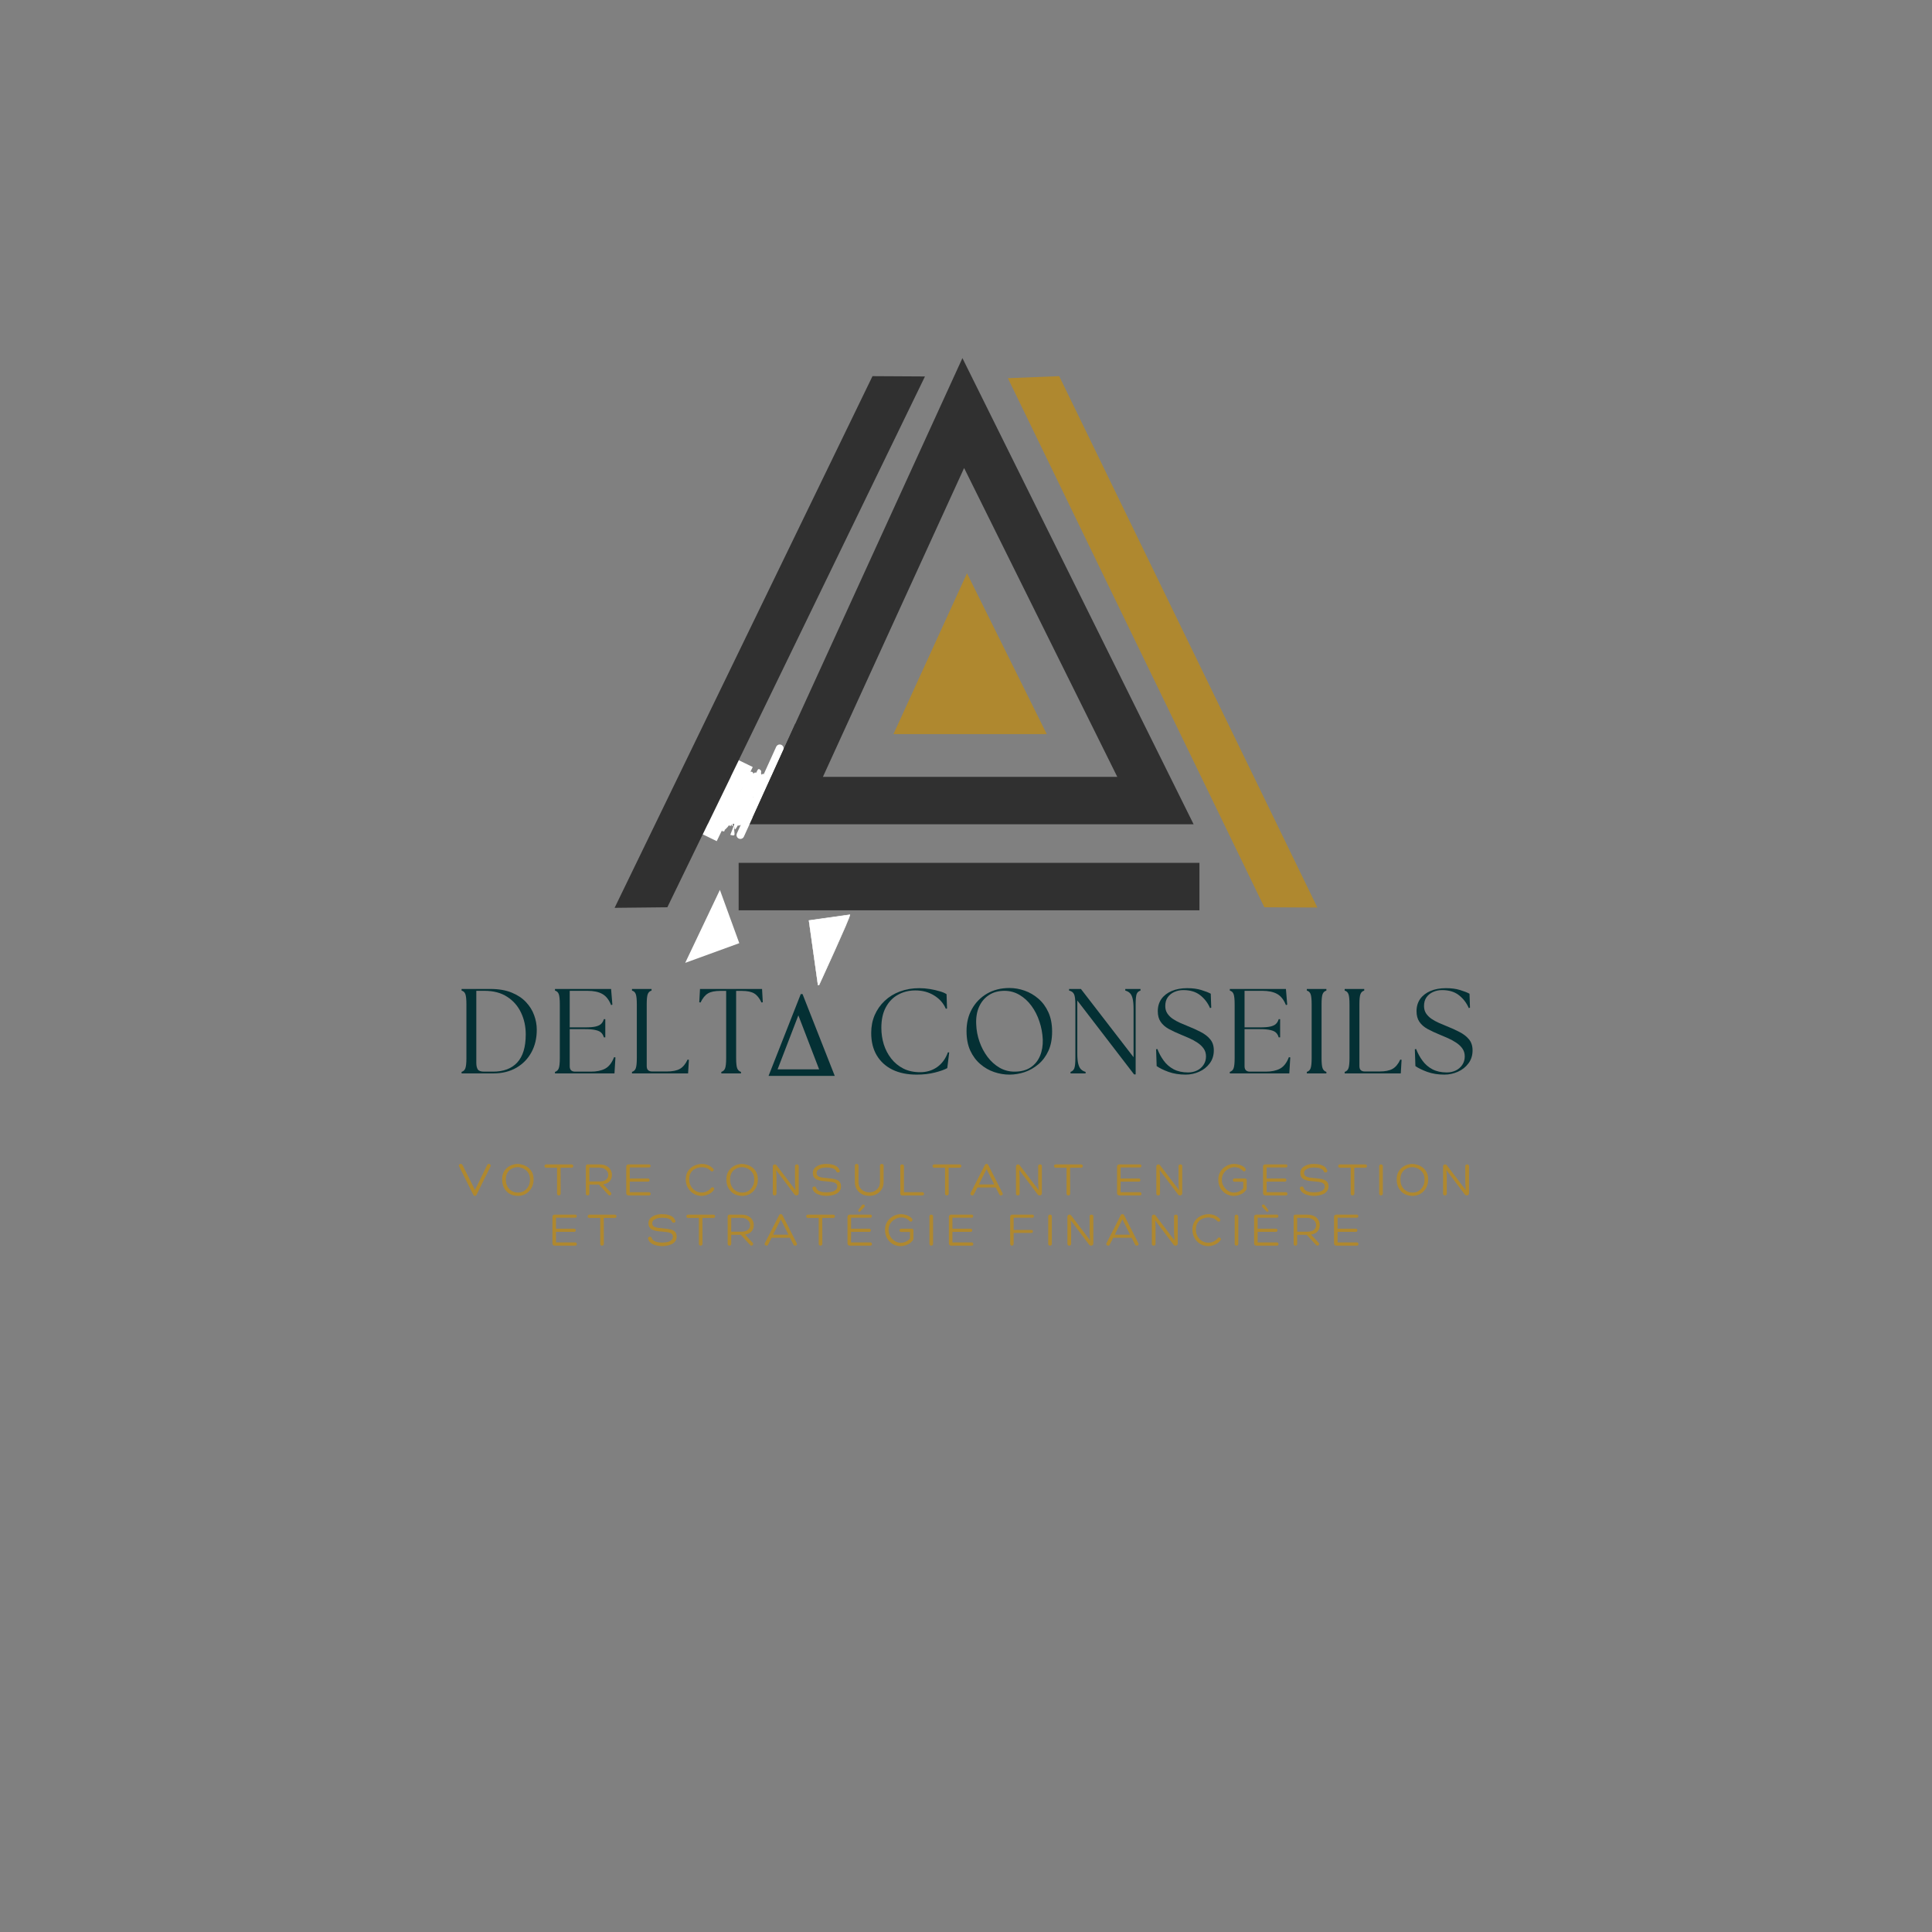 <svg xmlns="http://www.w3.org/2000/svg" xmlns:xlink="http://www.w3.org/1999/xlink" width="500" zoomAndPan="magnify" viewBox="0 0 375 375" height="500" preserveAspectRatio="xMidYMid meet" version="1.0"><rect x="0" y="0" width="375" height="375" fill="#808080" stroke="none"/><defs><g/><clipPath id="1845b531d4"><path d="M 119.289 69.508 L 232 69.508 L 232 176.758 L 119.289 176.758 Z M 119.289 69.508 " clip-rule="nonzero"/></clipPath><clipPath id="68bd4a76f3"><path d="M 195 73 L 255.789 73 L 255.789 176.758 L 195 176.758 Z M 195 73 " clip-rule="nonzero"/></clipPath><clipPath id="24ec760945"><path d="M 143 167 L 233 167 L 233 176.758 L 143 176.758 Z M 143 167 " clip-rule="nonzero"/></clipPath><clipPath id="3bc15635db"><path d="M 132 172 L 144 172 L 144 187 L 132 187 Z M 132 172 " clip-rule="nonzero"/></clipPath><clipPath id="d590b56c70"><path d="M 129.074 176.348 L 139.648 172.5 L 143.496 183.07 L 132.922 186.918 Z M 129.074 176.348 " clip-rule="nonzero"/></clipPath><clipPath id="c048065a31"><path d="M 129.074 176.348 L 139.648 172.5 L 143.496 183.07 L 132.922 186.918 Z M 129.074 176.348 " clip-rule="nonzero"/></clipPath><clipPath id="8e451146c2"><path d="M 156 177 L 165 177 L 165 192 L 156 192 Z M 156 177 " clip-rule="nonzero"/></clipPath><clipPath id="e2ae2222da"><path d="M 165.152 177.469 L 166.926 190.094 L 158.754 191.242 L 156.98 178.617 Z M 165.152 177.469 " clip-rule="nonzero"/></clipPath><clipPath id="93c36d210b"><path d="M 165.152 177.469 L 166.926 190.094 L 158.754 191.242 L 156.98 178.617 Z M 165.152 177.469 " clip-rule="nonzero"/></clipPath><clipPath id="807fb1822a"><path d="M 156 177 L 166 177 L 166 192 L 156 192 Z M 156 177 " clip-rule="nonzero"/></clipPath><clipPath id="16b7777c88"><path d="M 165.152 177.469 L 166.926 190.094 L 158.754 191.242 L 156.98 178.617 Z M 165.152 177.469 " clip-rule="nonzero"/></clipPath><clipPath id="51ad99114e"><path d="M 165.152 177.469 L 166.926 190.094 L 158.754 191.242 L 156.98 178.617 Z M 165.152 177.469 " clip-rule="nonzero"/></clipPath><clipPath id="8dd0fe77af"><path d="M 139.898 149.238 L 148.25 149.238 L 148.25 161.43 L 139.898 161.43 Z M 139.898 149.238 " clip-rule="nonzero"/></clipPath><clipPath id="0cc148291f"><path d="M 146.176 151.988 C 144.75 156.039 143.926 156.789 143.773 156.715 C 143.477 156.562 145.051 151.84 145.727 151.391 C 145.949 151.238 146.324 151.312 146.477 151.465 C 146.699 151.688 146.625 152.516 146.477 153.113 C 146.25 153.863 144.898 155.664 144.75 155.59 C 144.523 155.516 145.352 152.363 145.801 151.766 C 146.023 151.539 146.324 151.312 146.477 151.391 C 146.699 151.465 146.773 152.141 146.699 152.59 C 146.625 153.188 146.324 154.164 145.875 154.613 C 145.5 154.988 144.602 155.516 144.375 155.363 C 144 155.062 144.523 151.914 144.75 151.84 C 144.898 151.84 145.5 152.812 145.5 153.414 C 145.5 154.238 144.301 156.266 144.375 156.266 C 144.449 156.34 146.023 152.289 146.773 151.84 C 147.074 151.613 147.449 151.613 147.602 151.766 C 147.824 151.988 147.75 152.891 147.523 153.34 C 147.227 153.863 146.176 154.914 145.875 154.766 C 145.426 154.539 145.648 150.34 146.023 150.188 C 146.176 150.113 146.699 150.715 146.773 151.09 C 146.852 151.539 146.102 152.664 145.949 152.664 C 145.801 152.59 145.801 150.562 146.102 150.266 C 146.25 150.113 146.699 150.113 146.852 150.266 C 147.074 150.562 146.102 152.891 146.102 152.891 C 146.102 152.891 146.699 150.113 147.074 150.113 C 147.375 150.113 148.051 151.238 147.977 151.688 C 147.898 152.062 147.227 152.664 147.074 152.59 C 146.926 152.516 146.926 151.164 147.074 151.09 C 147.148 151.016 147.676 151.539 147.676 151.84 C 147.676 152.438 146.176 154.539 145.949 154.465 C 145.727 154.391 145.801 151.766 146.176 151.465 C 146.324 151.312 146.699 151.391 146.852 151.539 C 147 151.766 146.852 152.363 146.699 152.812 C 146.477 153.414 145.727 154.688 145.5 154.613 C 145.273 154.539 145.426 151.391 145.727 151.312 C 145.875 151.238 146.398 151.766 146.477 152.141 C 146.551 152.812 144.977 155.363 144.676 155.289 C 144.375 155.215 144.449 151.988 144.824 151.613 C 144.977 151.465 145.5 151.465 145.574 151.613 C 145.801 151.914 144.824 154.016 144.676 154.016 C 144.523 154.016 144.227 151.766 144.449 151.613 C 144.602 151.539 145.051 151.688 145.125 151.914 C 145.273 152.289 144.375 154.164 144.227 154.164 C 144.074 154.164 144.074 151.465 144.449 151.164 C 144.602 151.016 144.977 151.09 145.125 151.238 C 145.352 151.465 145.273 152.215 145.125 152.738 C 144.977 153.34 144.227 154.613 144.148 154.613 C 144.074 154.613 144.75 151.391 145.199 151.238 C 145.426 151.164 145.949 151.688 146.023 151.988 C 146.102 152.438 145.051 153.938 144.824 153.863 C 144.602 153.789 144.676 151.465 144.977 151.164 C 145.125 151.016 145.574 151.016 145.727 151.164 C 145.949 151.391 145.574 152.812 145.273 153.039 C 145.051 153.188 144.676 153.188 144.523 153.039 C 144.227 152.738 144.602 150.266 144.824 150.188 C 144.977 150.113 145.5 150.863 145.5 151.238 C 145.5 151.688 144.676 152.59 144.602 152.59 C 144.523 152.59 145.051 150.641 145.273 150.641 C 145.5 150.641 145.875 151.766 145.875 152.363 C 145.875 152.965 145.125 154.238 145.051 154.238 C 144.977 154.238 145.574 150.715 145.949 150.641 C 146.176 150.562 146.699 151.238 146.699 151.539 C 146.699 151.914 146.102 152.738 146.023 152.738 C 145.875 152.664 146.176 150.039 146.477 149.965 C 146.699 149.891 147.227 150.414 147.227 150.789 C 147.227 151.312 145.801 153.113 145.5 153.039 C 145.125 152.965 145.273 149.664 145.426 149.664 C 145.5 149.664 146.102 150.715 146.023 151.164 C 145.949 151.613 145.273 152.363 145.125 152.289 C 144.977 152.215 145.051 150.188 145.352 149.891 C 145.5 149.738 145.949 149.738 146.102 149.891 C 146.324 150.113 146.023 151.391 146.176 151.391 C 146.324 151.391 146.926 149.289 147.227 149.289 C 147.523 149.289 148.051 150.789 147.898 151.312 C 147.824 151.688 147.227 152.215 147.074 152.141 C 146.926 152.062 147.602 149.965 147.449 149.891 C 147.375 149.812 146.773 150.789 146.773 150.789 C 146.773 150.789 147.148 150.113 147.301 150.113 C 147.449 150.113 147.676 150.938 147.602 151.09 C 147.523 151.238 146.852 151.238 146.852 151.164 C 146.773 151.09 148.051 150.113 148.199 150.188 C 148.352 150.266 148.051 151.688 147.75 151.84 C 147.523 151.914 147.074 151.766 147 151.613 C 146.926 151.391 147.75 150.414 147.898 150.488 C 148.051 150.562 148.199 151.988 147.977 152.215 C 147.824 152.363 147.375 152.363 147.227 152.215 C 147.074 152.062 147 151.465 147.148 151.164 C 147.301 150.938 147.824 150.562 147.898 150.641 C 147.977 150.715 147.75 151.238 147.602 151.312 C 147.449 151.391 146.852 150.863 146.852 150.789 C 146.852 150.715 147.449 150.789 147.523 150.938 C 147.602 151.09 147.375 151.539 147.227 151.84 C 147 152.363 146.25 153.641 145.949 153.641 C 145.727 153.641 145.5 152.738 145.5 152.738 C 145.5 152.738 146.102 153.188 146.102 153.562 C 146.102 154.238 144.375 156.488 144 156.414 C 143.699 156.34 143.477 154.988 143.625 154.312 C 143.773 153.641 144.824 152.438 144.977 152.516 C 145.125 152.59 144.523 155.215 144.227 155.215 C 144 155.215 143.398 153.863 143.551 153.641 C 143.625 153.488 144.148 153.488 144.301 153.641 C 144.523 153.938 143.926 156.039 143.699 156.039 C 143.477 156.039 143.023 153.789 143.102 153.715 C 143.176 153.715 143.773 154.391 143.699 154.613 C 143.625 154.84 142.801 154.988 142.801 154.914 C 142.801 154.84 143.25 154.391 143.398 154.465 C 143.625 154.539 143.699 155.363 143.699 155.738 C 143.699 156.113 143.477 156.715 143.324 156.715 C 143.176 156.715 142.875 156.113 142.875 156.113 C 142.875 156.039 143.551 156.34 143.625 156.562 C 143.699 156.863 143.176 157.84 143.023 157.84 C 142.801 157.766 142.426 154.164 142.727 153.938 C 142.875 153.863 143.25 154.016 143.398 154.238 C 143.625 154.613 143.551 155.891 143.324 156.414 C 143.176 156.715 142.727 157.164 142.574 157.09 C 142.426 157.016 142.574 156.039 142.574 156.039 C 142.574 156.039 142.801 157.688 142.5 158.062 C 142.273 158.363 141.523 158.516 141.375 158.363 C 141.227 158.141 142.051 156.414 142.125 156.414 C 142.199 156.414 142.273 157.988 142.051 158.215 C 141.898 158.363 141.449 158.363 141.375 158.215 C 141.227 157.988 141.898 156.562 142.051 156.562 C 142.199 156.562 142.5 158.438 142.273 158.664 C 142.125 158.812 141.602 158.738 141.523 158.59 C 141.449 158.363 142.199 157.09 142.426 157.164 C 142.648 157.238 142.949 159.641 142.727 159.789 C 142.648 159.863 142.199 159.641 142.199 159.414 C 142.125 159.039 143.176 157.613 143.398 157.688 C 143.625 157.766 143.773 159.715 143.551 159.938 C 143.398 160.09 142.949 159.938 142.801 159.715 C 142.5 159.188 143.324 156.039 143.773 155.738 C 144 155.59 144.375 155.738 144.449 155.891 C 144.602 156.113 144.074 157.312 144.074 157.312 C 144.074 157.312 144.227 155.438 144.449 155.363 C 144.602 155.363 145.051 155.965 145.051 156.266 C 145.051 156.488 144.375 157.016 144.301 156.938 C 144.148 156.863 144.523 155.215 144.75 155.215 C 144.977 155.215 145.5 156.113 145.5 156.488 C 145.5 156.863 144.75 157.613 144.602 157.539 C 144.449 157.465 144.676 155.363 144.824 155.363 C 144.977 155.363 145.5 156.34 145.426 156.641 C 145.352 156.938 144.676 157.391 144.449 157.312 C 144.148 157.164 144.227 154.988 144.449 154.914 C 144.602 154.84 145.199 155.438 145.199 155.738 C 145.199 156.039 144.375 156.789 144.227 156.715 C 144.074 156.641 144.227 154.766 144.523 154.688 C 144.75 154.613 145.273 155.062 145.352 155.363 C 145.5 155.738 145.273 156.641 145.051 156.789 C 144.898 156.938 144.523 156.863 144.375 156.715 C 144.074 156.34 144.148 154.164 144.449 153.938 C 144.602 153.863 144.977 153.938 145.051 154.09 C 145.199 154.391 144.449 155.965 144.449 155.965 C 144.449 155.965 144.898 154.164 145.199 154.09 C 145.426 154.016 145.801 154.465 145.949 154.766 C 146.176 155.215 146.176 156.562 145.949 156.789 C 145.801 156.938 145.352 156.938 145.199 156.789 C 144.977 156.488 145.574 154.391 145.5 154.391 C 145.426 154.391 144.824 156.488 144.75 156.488 C 144.676 156.488 144.977 154.312 145.125 154.312 C 145.273 154.312 145.727 156.113 145.5 156.34 C 145.352 156.488 144.824 156.34 144.75 156.188 C 144.602 155.891 145.273 153.938 145.574 153.938 C 145.801 153.938 146.324 154.84 146.25 155.215 C 146.176 155.516 145.648 155.891 145.574 155.891 C 145.5 155.812 146.25 154.238 146.398 154.238 C 146.551 154.238 146.852 155.812 146.625 156.039 C 146.477 156.188 146.023 156.113 145.875 155.965 C 145.648 155.664 145.574 154.238 145.727 154.09 C 145.801 154.016 146.25 154.238 146.25 154.391 C 146.324 154.688 144.977 156.188 144.75 156.113 C 144.523 156.039 144.676 154.238 144.676 154.238 C 144.676 154.238 145.199 156.266 144.977 156.562 C 144.824 156.715 144.301 156.715 144.227 156.562 C 144.074 156.34 144.75 155.062 144.676 155.062 C 144.602 155.062 144 156.863 143.773 156.863 C 143.625 156.863 143.25 155.59 143.398 155.438 C 143.477 155.289 144.074 155.438 144.148 155.59 C 144.375 155.965 143.551 157.988 143.176 158.062 C 142.949 158.141 142.426 157.539 142.426 157.465 C 142.426 157.391 143.023 157.391 143.176 157.539 C 143.398 157.84 143.324 159.414 143.102 159.488 C 142.949 159.562 142.199 158.59 142.273 158.438 C 142.352 158.363 142.949 158.289 143.023 158.438 C 143.176 158.664 142.574 159.863 142.426 159.863 C 142.199 159.863 141.824 156.641 142.051 156.562 C 142.125 156.488 142.574 157.016 142.648 157.312 C 142.727 157.766 142.051 159.188 141.824 159.188 C 141.602 159.188 141.227 158.289 141.301 158.141 C 141.375 157.988 141.824 157.988 141.977 158.141 C 142.199 158.363 141.977 159.938 141.75 160.016 C 141.602 160.09 140.926 159.414 141 159.266 C 141.074 159.113 141.676 158.965 141.824 159.039 C 141.977 159.188 141.898 159.863 141.75 160.09 C 141.602 160.238 141.148 160.312 141 160.238 C 140.852 160.09 141 159.34 141.074 159.34 C 141.148 159.34 141.523 159.863 141.449 160.164 C 141.375 160.539 140.324 161.438 140.176 161.363 C 140.023 161.215 141.227 157.988 141.602 157.988 C 141.824 157.988 142.273 158.812 142.273 159.188 C 142.273 159.562 141.824 160.391 141.75 160.391 C 141.676 160.391 141.602 159.266 141.824 159.039 C 141.977 158.812 142.648 158.664 142.801 158.812 C 143.023 159.039 142.352 160.988 142.352 160.988 C 142.352 160.988 142.875 158.215 143.102 158.215 C 143.324 158.215 143.926 159.863 143.773 160.09 C 143.699 160.238 143.25 160.312 143.102 160.164 C 142.875 159.938 143.25 157.688 143.398 157.688 C 143.551 157.688 144.074 159.414 143.926 159.641 C 143.852 159.789 143.324 159.789 143.25 159.641 C 143.102 159.414 143.926 157.688 144.148 157.688 C 144.301 157.688 144.676 159.039 144.523 159.188 C 144.449 159.266 143.926 159.113 143.852 158.965 C 143.699 158.664 144.375 157.312 144.602 157.312 C 144.824 157.312 145.352 159.34 145.125 159.562 C 144.977 159.715 144.523 159.641 144.375 159.414 C 144.148 159.113 144.602 157.164 144.602 157.164 C 144.602 157.164 144.523 158.59 144.301 158.738 C 144.148 158.812 143.699 158.738 143.625 158.59 C 143.477 158.289 143.926 156.789 144.074 156.789 C 144.227 156.789 144.75 158.738 144.523 159.039 C 144.375 159.188 143.926 159.266 143.773 159.113 C 143.551 158.812 143.926 156.641 144.148 156.562 C 144.301 156.488 144.898 157.391 144.898 157.766 C 144.898 158.141 144.227 159.039 144.074 158.965 C 143.926 158.891 143.699 157.613 143.852 157.539 C 144 157.465 144.523 157.84 144.676 158.141 C 144.898 158.59 144.824 159.863 144.602 160.09 C 144.449 160.238 143.852 160.09 143.852 160.016 C 143.852 159.938 144.449 159.34 144.602 159.414 C 144.75 159.488 144.75 160.84 144.676 160.84 C 144.602 160.84 144.074 160.312 144.074 159.938 C 144.074 159.488 145.125 158.363 145.125 158.363 C 145.125 158.363 144.824 159.488 144.602 159.488 C 144.449 159.488 144 158.891 144.074 158.812 C 144.148 158.738 144.602 158.738 144.676 158.812 C 144.75 158.965 144.227 160.164 144 160.164 C 143.773 160.164 143.324 159.34 143.398 159.039 C 143.477 158.738 144.523 158.363 144.676 158.516 C 144.824 158.664 144.227 160.09 144 160.164 C 143.852 160.164 143.551 159.863 143.551 159.641 C 143.551 159.34 144 158.664 144.227 158.664 C 144.375 158.664 144.824 159.34 144.75 159.414 C 144.676 159.488 144.074 159.188 144.074 159.039 C 144.074 158.812 144.977 158.289 145.125 158.363 C 145.352 158.516 145.051 160.238 144.75 160.613 C 144.602 160.84 144.148 160.914 144 160.84 C 143.773 160.688 143.773 159.715 143.926 159.488 C 144.074 159.34 144.602 159.34 144.602 159.414 C 144.602 159.488 144 160.09 143.852 160.016 C 143.625 159.863 143.625 157.613 143.852 157.539 C 144 157.465 144.75 158.438 144.676 158.664 C 144.602 158.812 144.074 158.965 143.926 158.812 C 143.699 158.59 144 156.938 144.074 156.938 C 144.148 156.938 144.75 158.738 144.523 159.039 C 144.375 159.188 143.926 159.266 143.773 159.113 C 143.551 158.891 144 156.789 144.074 156.789 C 144.148 156.789 144.523 158.516 144.301 158.738 C 144.148 158.812 143.699 158.738 143.625 158.59 C 143.551 158.363 144.375 157.09 144.602 157.164 C 144.898 157.238 144.898 159.789 144.898 159.789 C 144.898 159.789 144.676 157.312 144.602 157.312 C 144.523 157.312 144.824 158.965 144.602 159.039 C 144.449 159.113 144 158.363 143.852 158.438 C 143.625 158.516 143.773 159.863 143.699 159.863 C 143.625 159.863 142.949 158.141 143.176 157.914 C 143.324 157.766 143.773 157.766 143.926 157.914 C 144.148 158.215 144.074 159.789 143.773 160.09 C 143.625 160.238 143.25 160.312 143.102 160.164 C 142.875 159.938 142.875 158.363 143.102 158.215 C 143.25 158.141 143.699 158.289 143.773 158.516 C 143.926 158.891 142.875 161.062 142.648 160.988 C 142.426 160.914 142.574 158.438 142.5 158.438 C 142.426 158.438 142.273 160.391 142.125 160.391 C 141.977 160.391 141.898 158.738 141.676 158.738 C 141.375 158.738 140.852 161.062 140.477 161.141 C 140.25 161.141 139.875 160.613 139.949 160.539 C 140.023 160.465 140.551 160.391 140.625 160.465 C 140.773 160.613 140.699 161.289 140.551 161.363 C 140.398 161.438 140.023 161.215 139.949 160.988 C 139.875 160.613 140.926 159.266 141.227 159.266 C 141.449 159.266 141.75 160.164 141.676 160.238 C 141.602 160.312 141 160.164 140.926 159.938 C 140.852 159.715 141.375 158.812 141.523 158.812 C 141.676 158.812 141.898 159.863 141.75 160.016 C 141.676 160.09 141.148 160.016 141 159.789 C 140.852 159.488 141.227 157.988 141.449 157.988 C 141.602 157.988 142.125 158.965 142.051 159.039 C 141.977 159.113 141.449 158.891 141.375 158.664 C 141.227 158.289 141.977 156.488 142.199 156.488 C 142.5 156.488 143.102 159.266 142.801 159.562 C 142.648 159.715 142.125 159.715 142.051 159.562 C 141.898 159.34 142.352 158.215 142.5 158.215 C 142.648 158.215 143.176 159.34 143.102 159.488 C 143.023 159.562 142.5 159.488 142.352 159.34 C 142.125 159.039 142.199 157.539 142.426 157.465 C 142.574 157.391 143.176 157.988 143.176 158.062 C 143.176 158.141 142.5 158.062 142.426 157.84 C 142.273 157.465 143.398 155.215 143.699 155.215 C 143.852 155.215 144 156.34 144.074 156.34 C 144.148 156.34 144 155.363 144.148 155.215 C 144.301 155.062 144.75 155.141 144.898 155.289 C 145.125 155.516 145.125 156.414 144.977 156.562 C 144.824 156.715 144.375 156.715 144.227 156.562 C 144 156.266 144.602 154.238 144.676 154.238 C 144.75 154.238 144.602 156.113 144.75 156.113 C 144.898 156.113 145.426 154.09 145.727 154.09 C 146.023 154.09 146.773 155.812 146.625 156.039 C 146.551 156.188 145.949 156.113 145.875 155.965 C 145.727 155.738 146.477 154.238 146.398 154.238 C 146.324 154.238 145.727 155.891 145.574 155.891 C 145.426 155.891 145.574 153.938 145.574 153.938 C 145.574 153.938 145.801 156.039 145.5 156.34 C 145.352 156.488 144.898 156.488 144.75 156.34 C 144.523 156.113 144.977 154.312 145.125 154.312 C 145.199 154.312 145.648 155.965 145.426 156.266 C 145.273 156.488 144.898 156.562 144.75 156.488 C 144.523 156.34 144.898 154.465 145.125 154.391 C 145.273 154.391 145.727 154.988 145.727 155.215 C 145.727 155.438 145.051 155.738 145.051 155.812 C 145.051 155.891 145.801 155.516 145.949 155.664 C 146.102 155.812 145.648 157.09 145.574 157.09 C 145.5 157.09 145.727 154.84 145.5 154.766 C 145.273 154.688 144.523 155.965 144.375 155.891 C 144.148 155.812 144.375 153.938 144.449 153.938 C 144.602 153.938 145.352 156.266 145.125 156.641 C 144.977 156.789 144.523 156.863 144.375 156.715 C 144.148 156.488 144.898 154.391 144.977 154.391 C 145.051 154.391 145.199 156.266 144.898 156.562 C 144.75 156.715 144.227 156.715 144.148 156.562 C 144 156.34 144.824 154.688 144.977 154.688 C 145.199 154.688 145.5 157.09 145.199 157.391 C 145.051 157.539 144.523 157.465 144.449 157.312 C 144.301 157.016 144.898 155.363 145.051 155.363 C 145.199 155.363 145.5 157.164 145.273 157.391 C 145.125 157.539 144.676 157.391 144.523 157.238 C 144.301 156.938 144.449 155.59 144.676 155.363 C 144.824 155.215 145.273 155.215 145.352 155.363 C 145.5 155.59 144.898 157.09 144.75 157.09 C 144.602 157.09 144.148 155.664 144.301 155.516 C 144.375 155.438 144.898 155.516 144.977 155.664 C 145.125 155.891 144.523 157.312 144.301 157.312 C 144.074 157.312 143.625 155.812 143.773 155.738 C 143.852 155.664 144.301 155.891 144.449 156.113 C 144.676 156.715 144 159.641 143.551 159.938 C 143.324 160.09 142.949 159.938 142.801 159.789 C 142.574 159.488 143.398 157.688 143.398 157.688 C 143.398 157.688 142.875 159.789 142.727 159.789 C 142.574 159.789 142.5 157.164 142.426 157.164 C 142.352 157.164 142.426 158.664 142.199 158.812 C 142.051 158.891 141.602 158.812 141.523 158.59 C 141.375 158.215 142.051 156.414 142.125 156.414 C 142.199 156.414 142.273 158.438 142.051 158.59 C 141.898 158.664 141.449 158.59 141.375 158.363 C 141.227 157.988 142.273 156.039 142.574 156.039 C 142.801 156.039 143.176 156.863 143.102 156.938 C 143.023 157.016 142.5 156.938 142.352 156.715 C 142.051 156.266 142.426 154.09 142.727 153.938 C 142.875 153.863 143.25 154.016 143.398 154.238 C 143.699 154.766 143.102 157.84 143.023 157.84 C 142.949 157.84 142.648 156.266 142.875 156.113 C 143.023 156.039 143.625 156.266 143.625 156.34 C 143.625 156.414 143.023 156.641 142.875 156.488 C 142.648 156.266 142.648 154.84 142.875 154.688 C 143.023 154.613 143.625 154.84 143.625 154.914 C 143.625 154.988 143.023 155.215 142.875 155.141 C 142.727 154.988 143.023 153.715 143.102 153.715 C 143.25 153.715 143.852 155.891 143.699 156.039 C 143.625 156.113 143.176 155.965 143.102 155.812 C 142.875 155.438 143.25 153.938 143.551 153.641 C 143.773 153.488 144.148 153.488 144.301 153.641 C 144.523 153.863 144.449 155.141 144.227 155.215 C 144.074 155.289 143.625 155.062 143.551 154.84 C 143.398 154.391 143.926 152.812 144.301 152.516 C 144.523 152.363 144.824 152.363 144.977 152.516 C 145.273 152.891 144.375 156.34 144 156.414 C 143.852 156.414 143.551 156.113 143.551 155.812 C 143.551 155.215 145.125 152.664 145.574 152.664 C 145.801 152.664 146.176 153.414 146.102 153.488 C 146.023 153.562 145.5 153.34 145.426 153.113 C 145.352 152.664 146.324 151.164 146.852 150.789 C 147.148 150.562 147.676 150.488 147.898 150.641 C 148.125 150.863 148.199 151.988 147.977 152.215 C 147.824 152.363 147.301 152.363 147.227 152.215 C 147.074 151.988 147.824 150.488 147.898 150.488 C 147.977 150.488 147.824 151.84 147.602 151.988 C 147.449 152.062 147.074 151.914 147 151.766 C 146.852 151.465 147.449 150.188 147.523 150.188 C 147.602 150.188 147.676 151.09 147.523 151.238 C 147.375 151.312 146.926 151.312 146.852 151.164 C 146.773 150.938 147.301 149.891 147.449 149.891 C 147.676 149.891 148.051 151.688 147.824 151.988 C 147.676 152.215 147.227 152.289 147.074 152.141 C 146.773 151.914 147 149.363 147.227 149.289 C 147.375 149.215 147.75 149.516 147.75 149.738 C 147.824 150.188 146.852 151.766 146.398 151.988 C 146.176 152.141 145.801 152.062 145.648 151.914 C 145.352 151.613 145.125 150.039 145.352 149.891 C 145.5 149.812 146.023 149.965 146.102 150.188 C 146.25 150.562 145.273 152.289 145.125 152.289 C 144.977 152.289 145.352 149.664 145.426 149.664 C 145.5 149.664 145.5 153.113 145.648 153.113 C 145.801 153.113 146.023 150.188 146.477 149.965 C 146.699 149.891 147.148 150.039 147.227 150.266 C 147.375 150.641 146.477 152.738 146.25 152.738 C 146.023 152.738 145.801 150.789 145.949 150.641 C 146.102 150.562 146.551 150.789 146.625 151.09 C 146.773 151.613 145.352 154.312 145.051 154.238 C 144.75 154.164 144.602 151.312 144.977 150.938 C 145.125 150.789 145.648 150.715 145.727 150.863 C 145.875 151.09 144.75 152.664 144.602 152.59 C 144.449 152.516 144.523 150.414 144.824 150.188 C 144.977 150.039 145.352 150.188 145.5 150.34 C 145.801 150.715 145.574 152.738 145.273 153.039 C 145.125 153.188 144.676 153.188 144.523 153.039 C 144.301 152.812 144.676 151.391 144.977 151.164 C 145.199 151.016 145.574 151.016 145.727 151.164 C 146.023 151.465 145.801 153.488 145.5 153.789 C 145.352 153.938 144.977 154.016 144.824 153.863 C 144.602 153.641 144.898 151.391 145.199 151.238 C 145.352 151.164 145.801 151.312 145.875 151.539 C 146.023 151.988 144.375 154.688 144.148 154.613 C 143.926 154.539 144.074 151.391 144.449 151.164 C 144.602 151.09 145.051 151.238 145.125 151.465 C 145.352 151.914 144.301 154.164 144.227 154.164 C 144.148 154.164 144.148 151.914 144.449 151.613 C 144.602 151.465 144.977 151.465 145.125 151.613 C 145.352 151.914 144.75 154.016 144.676 154.016 C 144.602 154.016 144.523 151.914 144.824 151.613 C 144.977 151.465 145.426 151.465 145.574 151.613 C 145.875 151.988 144.676 155.289 144.676 155.289 C 144.676 155.289 145.426 151.312 145.875 151.164 C 146.102 151.09 146.398 151.312 146.477 151.539 C 146.625 152.062 145.426 154.539 145.352 154.539 C 145.273 154.539 145.801 151.613 146.176 151.465 C 146.398 151.391 146.773 151.613 146.852 151.84 C 147 152.289 145.727 154.312 145.727 154.312 C 145.727 154.312 146.773 151.016 147.148 151.016 C 147.375 151.016 147.824 152.363 147.676 152.516 C 147.602 152.664 147.148 152.59 147 152.438 C 146.852 152.215 147.227 151.09 147.148 151.09 C 147.074 151.09 146.926 152.438 146.625 152.664 C 146.398 152.812 146.023 152.812 145.875 152.664 C 145.648 152.363 145.801 150.488 146.102 150.266 C 146.25 150.113 146.773 150.266 146.852 150.488 C 147 150.863 146.102 152.664 145.949 152.664 C 145.801 152.664 145.727 150.488 146.023 150.188 C 146.176 150.039 146.625 150.039 146.773 150.266 C 147.148 150.715 146.324 154.465 146.398 154.465 C 146.477 154.465 146.699 151.84 147 151.688 C 147.148 151.613 147.523 151.914 147.602 152.141 C 147.676 152.812 145.051 156.488 144.602 156.34 C 144.148 156.188 144.301 152.141 144.75 151.84 C 144.898 151.688 145.352 151.84 145.426 152.062 C 145.648 152.438 144.676 154.766 144.75 154.766 C 144.824 154.766 145.5 151.688 145.949 151.539 C 146.176 151.465 146.551 151.688 146.625 151.914 C 146.852 152.516 145.051 155.812 144.898 155.738 C 144.75 155.664 145.273 151.613 145.727 151.391 C 145.949 151.312 146.324 151.539 146.398 151.766 C 146.625 152.438 143.926 156.789 143.773 156.715 C 143.625 156.641 144.898 152.062 145.5 151.766 C 145.727 151.688 146.176 151.988 146.176 151.988 " clip-rule="nonzero"/></clipPath><clipPath id="aedb588894"><path d="M 142.152 157.129 L 145.082 157.129 L 145.082 159.953 L 142.152 159.953 Z M 142.152 157.129 " clip-rule="nonzero"/></clipPath><clipPath id="b9052d405e"><path d="M 145.051 157.766 C 141.676 161.363 141.977 159.562 142.426 158.891 C 142.875 158.141 144.227 157.09 144.676 157.164 C 144.898 157.238 145.051 157.766 145.051 157.766 " clip-rule="nonzero"/></clipPath><clipPath id="63bb19ed4e"><path d="M 139.066 152.805 L 145.332 152.805 L 145.332 162.203 L 139.066 162.203 Z M 139.066 152.805 " clip-rule="nonzero"/></clipPath><clipPath id="96998c13ef"><path d="M 141.75 162.039 C 143.926 156.266 144.602 155.516 144.898 155.59 C 145.199 155.664 145.273 156.641 145.273 157.09 C 145.273 157.539 145.199 158.062 144.977 158.289 C 144.75 158.516 144.074 158.738 143.852 158.516 C 143.477 158.141 144.523 154.391 144.75 154.391 C 144.898 154.391 145.352 155.812 145.125 156.488 C 144.824 157.391 143.398 158.891 142.648 159.188 C 142.273 159.34 141.824 159.414 141.602 159.188 C 141.148 158.664 141.977 154.09 142.426 153.938 C 142.574 153.863 142.949 154.09 142.949 154.312 C 143.023 154.914 140.023 158.062 139.875 157.988 C 139.801 157.914 141 155.289 141.301 155.363 C 141.676 155.438 141.449 159.488 141.676 159.488 C 141.977 159.488 142.801 152.812 142.875 152.812 C 142.949 152.812 142.574 158.59 141.977 159.488 C 141.75 159.789 141.375 160.016 141.227 159.938 C 141 159.863 140.926 159.414 140.852 158.965 C 140.773 158.141 141.375 155.363 141.301 155.363 C 141.227 155.363 141 157.84 140.477 158.215 C 140.102 158.438 139.199 158.438 139.125 158.215 C 138.898 157.766 142.199 153.715 142.727 153.938 C 143.25 154.164 141.977 158.891 142.352 159.039 C 142.801 159.188 144.977 154.391 145.273 154.539 C 145.5 154.613 144.602 158.363 144.523 158.363 C 144.449 158.363 144.227 156.039 144.523 155.812 C 144.676 155.664 145.199 155.812 145.273 156.039 C 145.5 156.562 142.949 159.266 142.574 160.391 C 142.352 161.062 142.727 161.891 142.5 162.113 C 142.352 162.266 141.75 162.039 141.75 162.039 " clip-rule="nonzero"/></clipPath></defs><path fill="#af882f" d="M 187.691 111.273 L 173.422 142.488 L 203.172 142.488 Z M 187.691 111.273 " fill-opacity="1" fill-rule="evenodd"/><g clip-path="url(#1845b531d4)"><path fill="#303030" d="M 187.133 90.84 L 216.863 150.785 L 159.73 150.785 Z M 186.805 69.508 L 149.648 150.785 L 141.816 150.785 L 179.535 73.07 L 169.352 73.012 L 119.293 176.211 L 129.531 176.102 L 137.348 159.992 L 231.68 159.992 Z M 186.805 69.508 " fill-opacity="1" fill-rule="evenodd"/></g><g clip-path="url(#68bd4a76f3)"><path fill="#af882f" d="M 195.633 73.406 L 245.41 176.102 L 255.703 176.156 L 205.59 73.012 Z M 195.633 73.406 " fill-opacity="1" fill-rule="evenodd"/></g><g clip-path="url(#24ec760945)"><path fill="#303030" d="M 143.371 167.48 L 232.812 167.48 L 232.812 176.688 L 143.371 176.688 Z M 143.371 167.48 " fill-opacity="1" fill-rule="evenodd"/></g><g clip-path="url(#3bc15635db)"><g clip-path="url(#d590b56c70)"><g clip-path="url(#c048065a31)"><path fill="#ffffff" d="M 132.949 186.992 L 139.871 172.434 L 143.742 183.066 Z M 132.949 186.992 " fill-opacity="1" fill-rule="nonzero"/></g></g></g><g clip-path="url(#8e451146c2)"><g clip-path="url(#e2ae2222da)"><g clip-path="url(#93c36d210b)"><path fill="#ffffff" d="M 164.953 177.551 L 156.992 178.672 L 158.801 191.543 C 158.801 191.543 165.176 177.719 164.953 177.551 Z M 164.953 177.551 " fill-opacity="1" fill-rule="nonzero"/></g></g></g><g clip-path="url(#807fb1822a)"><g clip-path="url(#16b7777c88)"><g clip-path="url(#51ad99114e)"><path fill="#ffffff" d="M 158.75 191.551 L 156.938 178.68 C 156.934 178.648 156.957 178.621 156.984 178.617 L 164.945 177.5 C 164.961 177.496 164.973 177.5 164.984 177.508 C 165.027 177.539 165.059 177.562 164.801 178.223 C 164.656 178.594 164.434 179.137 164.137 179.832 C 163.633 181 162.918 182.613 162.008 184.633 C 160.461 188.07 158.867 191.531 158.852 191.566 C 158.84 191.586 158.82 191.602 158.793 191.598 C 158.77 191.59 158.75 191.574 158.75 191.551 Z M 157.055 178.719 L 158.832 191.352 C 159.164 190.629 160.516 187.684 161.848 184.727 C 164.336 179.211 164.844 177.875 164.898 177.613 Z M 157.055 178.719 " fill-opacity="1" fill-rule="nonzero"/></g></g></g><g fill="#043034" fill-opacity="1"><g transform="translate(88.405, 208.349)"><g><path d="M 1.188 0 L 1.188 -0.297 C 1.551 -0.41 1.797 -0.645 1.922 -1 C 2.055 -1.363 2.125 -2.02 2.125 -2.969 L 2.125 -13.406 C 2.125 -14.375 2.055 -15.035 1.922 -15.391 C 1.797 -15.742 1.551 -15.973 1.188 -16.078 L 1.188 -16.391 L 6.781 -16.391 C 8.395 -16.391 9.77 -16.156 10.906 -15.688 C 12.039 -15.227 12.969 -14.613 13.688 -13.844 C 14.406 -13.082 14.93 -12.238 15.266 -11.312 C 15.609 -10.383 15.781 -9.445 15.781 -8.5 C 15.789 -6.852 15.445 -5.391 14.75 -4.109 C 14.062 -2.836 13.082 -1.832 11.812 -1.094 C 10.539 -0.363 9.047 0 7.328 0 Z M 4.047 -2.062 C 4.047 -1.508 4.141 -1.082 4.328 -0.781 C 4.516 -0.488 4.93 -0.344 5.578 -0.344 L 7.281 -0.344 C 9.32 -0.344 10.891 -0.93 11.984 -2.109 C 13.086 -3.297 13.641 -5.113 13.641 -7.562 C 13.641 -9.125 13.332 -10.539 12.719 -11.812 C 12.113 -13.094 11.219 -14.113 10.031 -14.875 C 8.852 -15.645 7.391 -16.031 5.641 -16.031 L 4.047 -16.031 Z M 4.047 -2.062 "/></g></g></g><g fill="#043034" fill-opacity="1"><g transform="translate(106.534, 208.349)"><g><path d="M 1.188 0 L 1.188 -0.297 C 1.551 -0.41 1.797 -0.645 1.922 -1 C 2.055 -1.363 2.125 -2.02 2.125 -2.969 L 2.125 -13.406 C 2.125 -14.375 2.055 -15.035 1.922 -15.391 C 1.797 -15.742 1.551 -15.973 1.188 -16.078 L 1.188 -16.391 L 12.078 -16.391 L 12.328 -13.344 L 12.078 -13.266 C 11.672 -14.297 11.102 -15.016 10.375 -15.422 C 9.656 -15.828 8.691 -16.031 7.484 -16.031 L 4.047 -16.031 L 4.047 -8.938 L 7.047 -8.938 C 7.93 -8.938 8.617 -8.992 9.109 -9.109 C 9.609 -9.234 9.969 -9.414 10.188 -9.656 C 10.414 -9.895 10.578 -10.188 10.672 -10.531 L 10.953 -10.531 L 10.953 -7 L 10.672 -7 C 10.578 -7.352 10.414 -7.645 10.188 -7.875 C 9.969 -8.113 9.609 -8.289 9.109 -8.406 C 8.617 -8.531 7.93 -8.594 7.047 -8.594 L 4.047 -8.594 L 4.047 -1.406 C 4.047 -0.695 4.398 -0.344 5.109 -0.344 L 8.141 -0.344 C 9.266 -0.344 10.191 -0.535 10.922 -0.922 C 11.66 -1.316 12.238 -2.062 12.656 -3.156 L 12.922 -3.109 L 12.734 0 Z M 1.188 0 "/></g></g></g><g fill="#043034" fill-opacity="1"><g transform="translate(121.481, 208.349)"><g><path d="M 1.188 0 L 1.188 -0.297 C 1.551 -0.41 1.797 -0.645 1.922 -1 C 2.055 -1.363 2.125 -2.02 2.125 -2.969 L 2.125 -13.406 C 2.125 -14.375 2.055 -15.035 1.922 -15.391 C 1.797 -15.742 1.551 -15.973 1.188 -16.078 L 1.188 -16.391 L 4.984 -16.391 L 4.984 -16.078 C 4.629 -15.973 4.383 -15.742 4.25 -15.391 C 4.113 -15.035 4.047 -14.375 4.047 -13.406 L 4.047 -1.422 C 4.047 -0.723 4.398 -0.375 5.109 -0.375 L 7.891 -0.375 C 9.016 -0.375 9.875 -0.539 10.469 -0.875 C 11.07 -1.207 11.578 -1.812 11.984 -2.688 L 12.234 -2.641 L 12.078 0 Z M 1.188 0 "/></g></g></g><g fill="#043034" fill-opacity="1"><g transform="translate(135.353, 208.349)"><g><path d="M 4.656 0 L 4.656 -0.297 C 5.02 -0.41 5.266 -0.645 5.391 -1 C 5.523 -1.363 5.594 -2.02 5.594 -2.969 L 5.594 -16.016 L 4.453 -16.016 C 3.398 -16.016 2.598 -15.848 2.047 -15.516 C 1.504 -15.191 1.031 -14.609 0.625 -13.766 L 0.375 -13.812 L 0.516 -16.391 L 12.562 -16.391 L 12.703 -13.812 L 12.453 -13.766 C 12.055 -14.609 11.586 -15.191 11.047 -15.516 C 10.504 -15.848 9.703 -16.016 8.641 -16.016 L 7.531 -16.016 L 7.531 -2.969 C 7.531 -2.02 7.598 -1.363 7.734 -1 C 7.867 -0.645 8.113 -0.41 8.469 -0.297 L 8.469 0 Z M 4.656 0 "/></g></g></g><g fill="#043034" fill-opacity="1"><g transform="translate(149.624, 208.349)"><g/></g></g><g fill="#043034" fill-opacity="1"><g transform="translate(155.706, 208.349)"><g/></g></g><g fill="#043034" fill-opacity="1"><g transform="translate(161.789, 208.349)"><g/></g></g><g fill="#043034" fill-opacity="1"><g transform="translate(167.882, 208.349)"><g><path d="M 10.047 0.234 C 8.242 0.234 6.68 -0.082 5.359 -0.719 C 4.047 -1.363 3.023 -2.289 2.297 -3.5 C 1.578 -4.707 1.219 -6.16 1.219 -7.859 C 1.219 -9.109 1.441 -10.258 1.891 -11.312 C 2.348 -12.363 2.992 -13.285 3.828 -14.078 C 4.66 -14.867 5.648 -15.477 6.797 -15.906 C 7.941 -16.332 9.203 -16.547 10.578 -16.547 C 11.254 -16.547 11.938 -16.488 12.625 -16.375 C 13.32 -16.258 13.957 -16.113 14.531 -15.938 C 15.113 -15.77 15.551 -15.582 15.844 -15.375 L 15.938 -12.594 L 15.703 -12.547 C 15.254 -13.609 14.5 -14.469 13.438 -15.125 C 12.383 -15.781 11.164 -16.109 9.781 -16.109 C 8.551 -16.109 7.438 -15.832 6.438 -15.281 C 5.438 -14.738 4.645 -13.926 4.062 -12.844 C 3.477 -11.77 3.188 -10.438 3.188 -8.844 C 3.188 -7.75 3.344 -6.688 3.656 -5.656 C 3.977 -4.633 4.457 -3.711 5.094 -2.891 C 5.738 -2.066 6.531 -1.414 7.469 -0.938 C 8.406 -0.469 9.484 -0.234 10.703 -0.234 C 11.961 -0.234 13.062 -0.562 14 -1.219 C 14.945 -1.875 15.648 -2.832 16.109 -4.094 L 16.359 -4.078 L 15.984 -1.031 C 15.441 -0.727 14.641 -0.441 13.578 -0.172 C 12.523 0.098 11.348 0.234 10.047 0.234 Z M 10.047 0.234 "/></g></g></g><g fill="#043034" fill-opacity="1"><g transform="translate(186.385, 208.349)"><g><path d="M 9.547 0.234 C 8.547 0.234 7.555 0.066 6.578 -0.266 C 5.598 -0.598 4.703 -1.113 3.891 -1.812 C 3.078 -2.508 2.426 -3.383 1.938 -4.438 C 1.457 -5.5 1.219 -6.758 1.219 -8.219 C 1.219 -9.82 1.566 -11.25 2.266 -12.5 C 2.973 -13.758 3.945 -14.754 5.188 -15.484 C 6.438 -16.211 7.891 -16.578 9.547 -16.578 C 10.535 -16.578 11.52 -16.406 12.5 -16.062 C 13.477 -15.719 14.367 -15.195 15.172 -14.5 C 15.984 -13.801 16.629 -12.922 17.109 -11.859 C 17.586 -10.805 17.828 -9.562 17.828 -8.125 C 17.828 -6.664 17.586 -5.414 17.109 -4.375 C 16.629 -3.332 15.984 -2.469 15.172 -1.781 C 14.359 -1.094 13.461 -0.582 12.484 -0.25 C 11.516 0.07 10.535 0.234 9.547 0.234 Z M 3.094 -9.578 C 3.133 -8.398 3.348 -7.258 3.734 -6.156 C 4.117 -5.062 4.641 -4.078 5.297 -3.203 C 5.961 -2.328 6.738 -1.629 7.625 -1.109 C 8.52 -0.598 9.488 -0.344 10.531 -0.344 C 11.781 -0.344 12.816 -0.613 13.641 -1.156 C 14.473 -1.707 15.086 -2.457 15.484 -3.406 C 15.879 -4.352 16.055 -5.41 16.016 -6.578 C 15.961 -7.797 15.742 -8.969 15.359 -10.094 C 14.984 -11.227 14.469 -12.238 13.812 -13.125 C 13.156 -14.02 12.379 -14.727 11.484 -15.25 C 10.598 -15.77 9.633 -16.031 8.594 -16.031 C 7.406 -16.031 6.395 -15.754 5.562 -15.203 C 4.727 -14.66 4.094 -13.906 3.656 -12.938 C 3.227 -11.977 3.039 -10.859 3.094 -9.578 Z M 3.094 -9.578 "/></g></g></g><g fill="#043034" fill-opacity="1"><g transform="translate(206.572, 208.349)"><g><path d="M 13.547 0.188 L 2.531 -14.156 L 2.531 -3.906 C 2.531 -3.02 2.594 -2.332 2.719 -1.844 C 2.844 -1.363 3.023 -1.008 3.266 -0.781 C 3.504 -0.551 3.797 -0.391 4.141 -0.297 L 4.141 0 L 1.219 0 L 1.219 -0.297 C 1.57 -0.41 1.816 -0.645 1.953 -1 C 2.086 -1.363 2.156 -2.02 2.156 -2.969 L 2.156 -13.406 C 2.156 -14.375 2.066 -15.035 1.891 -15.391 C 1.723 -15.742 1.406 -15.973 0.938 -16.078 L 0.938 -16.391 L 3.234 -16.391 L 13.453 -3.141 L 13.453 -12.469 C 13.453 -13.363 13.391 -14.055 13.266 -14.547 C 13.141 -15.035 12.957 -15.391 12.719 -15.609 C 12.488 -15.828 12.195 -15.984 11.844 -16.078 L 11.844 -16.391 L 14.797 -16.391 L 14.797 -16.078 C 14.43 -15.973 14.18 -15.742 14.047 -15.391 C 13.922 -15.035 13.859 -14.375 13.859 -13.406 L 13.859 0.188 Z M 13.547 0.188 "/></g></g></g><g fill="#043034" fill-opacity="1"><g transform="translate(223.46, 208.349)"><g><path d="M 6.672 0.234 C 5.441 0.234 4.332 0.055 3.344 -0.297 C 2.363 -0.66 1.598 -1.035 1.047 -1.422 L 0.938 -4.688 L 1.188 -4.734 C 1.5 -3.922 1.91 -3.164 2.422 -2.469 C 2.93 -1.77 3.578 -1.211 4.359 -0.797 C 5.141 -0.391 6.066 -0.188 7.141 -0.188 C 7.766 -0.188 8.344 -0.312 8.875 -0.562 C 9.406 -0.82 9.828 -1.188 10.141 -1.656 C 10.461 -2.125 10.625 -2.672 10.625 -3.297 C 10.625 -3.891 10.469 -4.406 10.156 -4.844 C 9.844 -5.281 9.438 -5.66 8.938 -5.984 C 8.438 -6.316 7.91 -6.602 7.359 -6.844 C 6.805 -7.082 6.281 -7.305 5.781 -7.516 C 4.863 -7.891 4.062 -8.266 3.375 -8.641 C 2.695 -9.023 2.176 -9.488 1.812 -10.031 C 1.445 -10.57 1.266 -11.254 1.266 -12.078 C 1.266 -12.992 1.5 -13.785 1.969 -14.453 C 2.445 -15.117 3.113 -15.633 3.969 -16 C 4.832 -16.363 5.832 -16.547 6.969 -16.547 C 8.031 -16.547 8.941 -16.426 9.703 -16.188 C 10.473 -15.957 11.086 -15.719 11.547 -15.469 L 11.641 -12.75 L 11.406 -12.688 C 10.969 -13.695 10.328 -14.531 9.484 -15.188 C 8.648 -15.844 7.562 -16.172 6.219 -16.172 C 5.602 -16.172 5.023 -16.051 4.484 -15.812 C 3.941 -15.57 3.508 -15.223 3.188 -14.766 C 2.875 -14.316 2.719 -13.754 2.719 -13.078 C 2.719 -12.535 2.848 -12.062 3.109 -11.656 C 3.379 -11.25 3.734 -10.895 4.172 -10.594 C 4.609 -10.301 5.082 -10.039 5.594 -9.812 C 6.102 -9.594 6.609 -9.379 7.109 -9.172 C 7.984 -8.828 8.801 -8.457 9.562 -8.062 C 10.332 -7.676 10.953 -7.203 11.422 -6.641 C 11.898 -6.086 12.141 -5.363 12.141 -4.469 C 12.141 -3.5 11.875 -2.66 11.344 -1.953 C 10.82 -1.242 10.141 -0.703 9.297 -0.328 C 8.461 0.047 7.586 0.234 6.672 0.234 Z M 6.672 0.234 "/></g></g></g><g fill="#043034" fill-opacity="1"><g transform="translate(237.519, 208.349)"><g><path d="M 1.188 0 L 1.188 -0.297 C 1.551 -0.41 1.797 -0.645 1.922 -1 C 2.055 -1.363 2.125 -2.02 2.125 -2.969 L 2.125 -13.406 C 2.125 -14.375 2.055 -15.035 1.922 -15.391 C 1.797 -15.742 1.551 -15.973 1.188 -16.078 L 1.188 -16.391 L 12.078 -16.391 L 12.328 -13.344 L 12.078 -13.266 C 11.672 -14.297 11.102 -15.016 10.375 -15.422 C 9.656 -15.828 8.691 -16.031 7.484 -16.031 L 4.047 -16.031 L 4.047 -8.938 L 7.047 -8.938 C 7.93 -8.938 8.617 -8.992 9.109 -9.109 C 9.609 -9.234 9.969 -9.414 10.188 -9.656 C 10.414 -9.895 10.578 -10.188 10.672 -10.531 L 10.953 -10.531 L 10.953 -7 L 10.672 -7 C 10.578 -7.352 10.414 -7.645 10.188 -7.875 C 9.969 -8.113 9.609 -8.289 9.109 -8.406 C 8.617 -8.531 7.93 -8.594 7.047 -8.594 L 4.047 -8.594 L 4.047 -1.406 C 4.047 -0.695 4.398 -0.344 5.109 -0.344 L 8.141 -0.344 C 9.266 -0.344 10.191 -0.535 10.922 -0.922 C 11.66 -1.316 12.238 -2.062 12.656 -3.156 L 12.922 -3.109 L 12.734 0 Z M 1.188 0 "/></g></g></g><g fill="#043034" fill-opacity="1"><g transform="translate(252.466, 208.349)"><g><path d="M 1.188 0 L 1.188 -0.297 C 1.551 -0.41 1.797 -0.645 1.922 -1 C 2.055 -1.363 2.125 -2.02 2.125 -2.969 L 2.125 -13.406 C 2.125 -14.375 2.055 -15.035 1.922 -15.391 C 1.797 -15.742 1.551 -15.973 1.188 -16.078 L 1.188 -16.391 L 4.984 -16.391 L 4.984 -16.078 C 4.629 -15.973 4.383 -15.742 4.25 -15.391 C 4.113 -15.035 4.047 -14.375 4.047 -13.406 L 4.047 -2.969 C 4.047 -2.02 4.113 -1.363 4.25 -1 C 4.383 -0.645 4.629 -0.41 4.984 -0.297 L 4.984 0 Z M 1.188 0 "/></g></g></g><g fill="#043034" fill-opacity="1"><g transform="translate(259.812, 208.349)"><g><path d="M 1.188 0 L 1.188 -0.297 C 1.551 -0.41 1.797 -0.645 1.922 -1 C 2.055 -1.363 2.125 -2.02 2.125 -2.969 L 2.125 -13.406 C 2.125 -14.375 2.055 -15.035 1.922 -15.391 C 1.797 -15.742 1.551 -15.973 1.188 -16.078 L 1.188 -16.391 L 4.984 -16.391 L 4.984 -16.078 C 4.629 -15.973 4.383 -15.742 4.25 -15.391 C 4.113 -15.035 4.047 -14.375 4.047 -13.406 L 4.047 -1.422 C 4.047 -0.723 4.398 -0.375 5.109 -0.375 L 7.891 -0.375 C 9.016 -0.375 9.875 -0.539 10.469 -0.875 C 11.07 -1.207 11.578 -1.812 11.984 -2.688 L 12.234 -2.641 L 12.078 0 Z M 1.188 0 "/></g></g></g><g fill="#043034" fill-opacity="1"><g transform="translate(273.683, 208.349)"><g><path d="M 6.672 0.234 C 5.441 0.234 4.332 0.055 3.344 -0.297 C 2.363 -0.66 1.598 -1.035 1.047 -1.422 L 0.938 -4.688 L 1.188 -4.734 C 1.5 -3.922 1.91 -3.164 2.422 -2.469 C 2.93 -1.77 3.578 -1.211 4.359 -0.797 C 5.141 -0.391 6.066 -0.188 7.141 -0.188 C 7.766 -0.188 8.344 -0.312 8.875 -0.562 C 9.406 -0.82 9.828 -1.188 10.141 -1.656 C 10.461 -2.125 10.625 -2.672 10.625 -3.297 C 10.625 -3.891 10.469 -4.406 10.156 -4.844 C 9.844 -5.281 9.438 -5.66 8.938 -5.984 C 8.438 -6.316 7.91 -6.602 7.359 -6.844 C 6.805 -7.082 6.281 -7.305 5.781 -7.516 C 4.863 -7.891 4.062 -8.266 3.375 -8.641 C 2.695 -9.023 2.176 -9.488 1.812 -10.031 C 1.445 -10.57 1.266 -11.254 1.266 -12.078 C 1.266 -12.992 1.5 -13.785 1.969 -14.453 C 2.445 -15.117 3.113 -15.633 3.969 -16 C 4.832 -16.363 5.832 -16.547 6.969 -16.547 C 8.031 -16.547 8.941 -16.426 9.703 -16.188 C 10.473 -15.957 11.086 -15.719 11.547 -15.469 L 11.641 -12.75 L 11.406 -12.688 C 10.969 -13.695 10.328 -14.531 9.484 -15.188 C 8.648 -15.844 7.562 -16.172 6.219 -16.172 C 5.602 -16.172 5.023 -16.051 4.484 -15.812 C 3.941 -15.57 3.508 -15.223 3.188 -14.766 C 2.875 -14.316 2.719 -13.754 2.719 -13.078 C 2.719 -12.535 2.848 -12.062 3.109 -11.656 C 3.379 -11.25 3.734 -10.895 4.172 -10.594 C 4.609 -10.301 5.082 -10.039 5.594 -9.812 C 6.102 -9.594 6.609 -9.379 7.109 -9.172 C 7.984 -8.828 8.801 -8.457 9.562 -8.062 C 10.332 -7.676 10.953 -7.203 11.422 -6.641 C 11.898 -6.086 12.141 -5.363 12.141 -4.469 C 12.141 -3.5 11.875 -2.66 11.344 -1.953 C 10.82 -1.242 10.141 -0.703 9.297 -0.328 C 8.461 0.047 7.586 0.234 6.672 0.234 Z M 6.672 0.234 "/></g></g></g><g fill="#af882f" fill-opacity="1"><g transform="translate(89.022, 232.026)"><g><path d="M 0.078 -5.656 C 0.016 -5.789 0.023 -5.898 0.109 -5.984 C 0.203 -6.066 0.305 -6.109 0.422 -6.109 C 0.484 -6.109 0.539 -6.094 0.594 -6.062 C 0.656 -6.031 0.703 -5.984 0.734 -5.922 L 3.172 -1.047 L 5.547 -5.906 C 5.578 -5.977 5.617 -6.031 5.672 -6.062 C 5.723 -6.094 5.785 -6.109 5.859 -6.109 C 5.961 -6.109 6.055 -6.066 6.141 -5.984 C 6.223 -5.898 6.242 -5.789 6.203 -5.656 L 3.469 -0.109 C 3.406 0.023 3.301 0.094 3.156 0.094 C 3.094 0.094 3.031 0.07 2.969 0.031 C 2.914 0 2.875 -0.051 2.844 -0.125 Z M 0.078 -5.656 "/></g></g></g><g fill="#af882f" fill-opacity="1"><g transform="translate(97.119, 232.026)"><g><path d="M 3.422 0.094 C 2.848 0.094 2.328 -0.031 1.859 -0.281 C 1.398 -0.539 1.031 -0.91 0.75 -1.391 C 0.477 -1.867 0.344 -2.441 0.344 -3.109 C 0.344 -3.641 0.438 -4.094 0.625 -4.469 C 0.82 -4.852 1.07 -5.164 1.375 -5.406 C 1.688 -5.656 2.016 -5.832 2.359 -5.938 C 2.703 -6.051 3.031 -6.109 3.344 -6.109 C 3.656 -6.109 3.988 -6.051 4.344 -5.938 C 4.707 -5.832 5.051 -5.66 5.375 -5.422 C 5.695 -5.18 5.957 -4.867 6.156 -4.484 C 6.352 -4.098 6.453 -3.641 6.453 -3.109 C 6.453 -2.617 6.367 -2.176 6.203 -1.781 C 6.035 -1.383 5.812 -1.047 5.531 -0.766 C 5.25 -0.484 4.926 -0.27 4.562 -0.125 C 4.207 0.02 3.828 0.094 3.422 0.094 Z M 1.062 -3.094 C 1.062 -2.57 1.164 -2.117 1.375 -1.734 C 1.582 -1.359 1.863 -1.066 2.219 -0.859 C 2.57 -0.648 2.973 -0.547 3.422 -0.547 C 3.848 -0.547 4.234 -0.645 4.578 -0.844 C 4.93 -1.051 5.211 -1.344 5.422 -1.719 C 5.641 -2.102 5.75 -2.562 5.75 -3.094 C 5.75 -3.52 5.672 -3.883 5.516 -4.188 C 5.359 -4.5 5.156 -4.75 4.906 -4.938 C 4.664 -5.125 4.41 -5.258 4.141 -5.344 C 3.867 -5.438 3.609 -5.484 3.359 -5.484 C 3.117 -5.484 2.863 -5.441 2.594 -5.359 C 2.332 -5.273 2.082 -5.141 1.844 -4.953 C 1.613 -4.766 1.426 -4.52 1.281 -4.219 C 1.133 -3.914 1.062 -3.539 1.062 -3.094 Z M 1.062 -3.094 "/></g></g></g><g fill="#af882f" fill-opacity="1"><g transform="translate(105.793, 232.026)"><g><path d="M 5.125 -6.016 C 5.238 -6.016 5.328 -5.984 5.391 -5.922 C 5.453 -5.859 5.484 -5.781 5.484 -5.688 C 5.484 -5.602 5.453 -5.531 5.391 -5.469 C 5.328 -5.406 5.238 -5.375 5.125 -5.375 L 3.016 -5.375 L 3.031 -0.344 C 3.031 -0.227 2.988 -0.141 2.906 -0.078 C 2.832 -0.023 2.754 0 2.672 0 C 2.586 0 2.508 -0.023 2.438 -0.078 C 2.363 -0.141 2.328 -0.227 2.328 -0.344 L 2.328 -5.375 L 0.234 -5.375 C 0.117 -5.375 0.035 -5.406 -0.016 -5.469 C -0.078 -5.531 -0.109 -5.602 -0.109 -5.688 C -0.109 -5.781 -0.078 -5.859 -0.016 -5.922 C 0.035 -5.984 0.117 -6.016 0.234 -6.016 Z M 5.125 -6.016 "/></g></g></g><g fill="#af882f" fill-opacity="1"><g transform="translate(112.992, 232.026)"><g><path d="M 1.406 -2.109 L 1.406 -0.328 C 1.406 -0.223 1.367 -0.141 1.297 -0.078 C 1.223 -0.023 1.145 0 1.062 0 C 0.977 0 0.898 -0.023 0.828 -0.078 C 0.754 -0.141 0.719 -0.223 0.719 -0.328 L 0.719 -5.688 C 0.719 -5.789 0.75 -5.867 0.812 -5.922 C 0.883 -5.984 0.969 -6.016 1.062 -6.016 L 3.312 -6.016 C 3.863 -6.016 4.32 -5.922 4.688 -5.734 C 5.051 -5.555 5.32 -5.312 5.5 -5 C 5.688 -4.695 5.781 -4.359 5.781 -3.984 C 5.781 -3.504 5.645 -3.102 5.375 -2.781 C 5.102 -2.457 4.676 -2.242 4.094 -2.141 L 5.547 -0.578 C 5.641 -0.484 5.68 -0.395 5.672 -0.312 C 5.66 -0.227 5.625 -0.156 5.562 -0.094 C 5.5 -0.031 5.422 0 5.328 0 C 5.234 0 5.148 -0.039 5.078 -0.125 L 3.25 -2.109 Z M 1.406 -2.703 L 3.328 -2.703 C 3.93 -2.703 4.375 -2.82 4.656 -3.062 C 4.938 -3.301 5.078 -3.598 5.078 -3.953 C 5.078 -4.359 4.922 -4.695 4.609 -4.969 C 4.297 -5.25 3.867 -5.391 3.328 -5.391 L 1.406 -5.391 Z M 1.406 -2.703 "/></g></g></g><g fill="#af882f" fill-opacity="1"><g transform="translate(120.834, 232.026)"><g><path d="M 1.406 -0.625 L 5.141 -0.625 C 5.242 -0.625 5.32 -0.594 5.375 -0.531 C 5.426 -0.469 5.453 -0.395 5.453 -0.312 C 5.461 -0.227 5.441 -0.156 5.391 -0.094 C 5.336 -0.031 5.254 0 5.141 0 L 1.156 0 C 1.02 0 0.91 -0.039 0.828 -0.125 C 0.754 -0.207 0.719 -0.305 0.719 -0.422 L 0.719 -5.609 C 0.719 -5.723 0.754 -5.816 0.828 -5.891 C 0.91 -5.973 1.02 -6.016 1.156 -6.016 L 5.156 -6.016 C 5.25 -6.016 5.32 -5.984 5.375 -5.922 C 5.426 -5.867 5.445 -5.801 5.438 -5.719 C 5.438 -5.633 5.41 -5.562 5.359 -5.5 C 5.316 -5.445 5.242 -5.422 5.141 -5.422 L 1.406 -5.422 L 1.406 -3.281 L 4.969 -3.281 C 5.062 -3.281 5.129 -3.25 5.172 -3.188 C 5.223 -3.133 5.25 -3.066 5.25 -2.984 C 5.25 -2.898 5.223 -2.828 5.172 -2.766 C 5.129 -2.703 5.062 -2.672 4.969 -2.672 L 1.406 -2.672 Z M 1.406 -0.625 "/></g></g></g><g fill="#af882f" fill-opacity="1"><g transform="translate(128.505, 232.026)"><g/></g></g><g fill="#af882f" fill-opacity="1"><g transform="translate(132.715, 232.026)"><g><path d="M 3.5 -6.109 C 3.926 -6.109 4.328 -6.031 4.703 -5.875 C 5.086 -5.727 5.43 -5.492 5.734 -5.172 C 5.797 -5.098 5.82 -5.02 5.812 -4.938 C 5.801 -4.852 5.758 -4.785 5.688 -4.734 C 5.625 -4.68 5.551 -4.656 5.469 -4.656 C 5.383 -4.656 5.312 -4.688 5.25 -4.75 C 4.988 -5.02 4.711 -5.207 4.422 -5.312 C 4.141 -5.414 3.836 -5.469 3.516 -5.469 C 3.266 -5.469 3 -5.43 2.719 -5.359 C 2.438 -5.285 2.172 -5.16 1.922 -4.984 C 1.672 -4.805 1.461 -4.562 1.297 -4.25 C 1.141 -3.938 1.062 -3.551 1.062 -3.094 C 1.062 -2.613 1.172 -2.18 1.391 -1.797 C 1.609 -1.422 1.898 -1.117 2.266 -0.891 C 2.641 -0.672 3.039 -0.562 3.469 -0.562 C 3.832 -0.562 4.176 -0.641 4.5 -0.797 C 4.82 -0.953 5.098 -1.172 5.328 -1.453 C 5.367 -1.535 5.43 -1.578 5.516 -1.578 C 5.609 -1.586 5.691 -1.566 5.766 -1.516 C 5.836 -1.473 5.883 -1.41 5.906 -1.328 C 5.938 -1.254 5.922 -1.172 5.859 -1.078 C 5.691 -0.828 5.473 -0.613 5.203 -0.438 C 4.941 -0.27 4.66 -0.141 4.359 -0.047 C 4.055 0.047 3.754 0.094 3.453 0.094 C 3.047 0.094 2.66 0.016 2.297 -0.141 C 1.93 -0.297 1.602 -0.516 1.312 -0.797 C 1.031 -1.086 0.805 -1.426 0.641 -1.812 C 0.473 -2.207 0.391 -2.633 0.391 -3.094 C 0.391 -3.633 0.488 -4.098 0.688 -4.484 C 0.895 -4.867 1.156 -5.18 1.469 -5.422 C 1.789 -5.66 2.129 -5.832 2.484 -5.938 C 2.848 -6.051 3.188 -6.109 3.5 -6.109 Z M 3.5 -6.109 "/></g></g></g><g fill="#af882f" fill-opacity="1"><g transform="translate(140.651, 232.026)"><g><path d="M 3.422 0.094 C 2.848 0.094 2.328 -0.031 1.859 -0.281 C 1.398 -0.539 1.031 -0.91 0.75 -1.391 C 0.477 -1.867 0.344 -2.441 0.344 -3.109 C 0.344 -3.641 0.438 -4.094 0.625 -4.469 C 0.82 -4.852 1.07 -5.164 1.375 -5.406 C 1.688 -5.656 2.016 -5.832 2.359 -5.938 C 2.703 -6.051 3.031 -6.109 3.344 -6.109 C 3.656 -6.109 3.988 -6.051 4.344 -5.938 C 4.707 -5.832 5.051 -5.66 5.375 -5.422 C 5.695 -5.18 5.957 -4.867 6.156 -4.484 C 6.352 -4.098 6.453 -3.641 6.453 -3.109 C 6.453 -2.617 6.367 -2.176 6.203 -1.781 C 6.035 -1.383 5.812 -1.047 5.531 -0.766 C 5.25 -0.484 4.926 -0.27 4.562 -0.125 C 4.207 0.02 3.828 0.094 3.422 0.094 Z M 1.062 -3.094 C 1.062 -2.57 1.164 -2.117 1.375 -1.734 C 1.582 -1.359 1.863 -1.066 2.219 -0.859 C 2.57 -0.648 2.973 -0.547 3.422 -0.547 C 3.848 -0.547 4.234 -0.645 4.578 -0.844 C 4.93 -1.051 5.211 -1.344 5.422 -1.719 C 5.641 -2.102 5.75 -2.562 5.75 -3.094 C 5.75 -3.52 5.672 -3.883 5.516 -4.188 C 5.359 -4.5 5.156 -4.75 4.906 -4.938 C 4.664 -5.125 4.41 -5.258 4.141 -5.344 C 3.867 -5.438 3.609 -5.484 3.359 -5.484 C 3.117 -5.484 2.863 -5.441 2.594 -5.359 C 2.332 -5.273 2.082 -5.141 1.844 -4.953 C 1.613 -4.766 1.426 -4.52 1.281 -4.219 C 1.133 -3.914 1.062 -3.539 1.062 -3.094 Z M 1.062 -3.094 "/></g></g></g><g fill="#af882f" fill-opacity="1"><g transform="translate(149.325, 232.026)"><g><path d="M 4.984 -5.719 C 4.984 -5.82 5.02 -5.895 5.094 -5.938 C 5.176 -5.988 5.266 -6.016 5.359 -6.016 C 5.441 -6.016 5.52 -5.988 5.594 -5.938 C 5.664 -5.895 5.703 -5.82 5.703 -5.719 L 5.703 -0.406 C 5.703 -0.27 5.656 -0.164 5.562 -0.094 C 5.477 -0.031 5.383 0 5.281 0 C 5.195 0 5.113 -0.016 5.031 -0.047 C 4.957 -0.086 4.898 -0.145 4.859 -0.219 L 1.312 -4.922 L 1.391 -3.609 L 1.391 -0.344 C 1.391 -0.227 1.352 -0.141 1.281 -0.078 C 1.207 -0.023 1.125 0 1.031 0 C 0.945 0 0.863 -0.023 0.781 -0.078 C 0.707 -0.141 0.672 -0.227 0.672 -0.344 L 0.672 -5.609 C 0.672 -5.742 0.707 -5.844 0.781 -5.906 C 0.863 -5.977 0.953 -6.016 1.047 -6.016 C 1.211 -6.016 1.344 -5.941 1.438 -5.797 L 5.078 -1.016 L 4.984 -2.438 Z M 4.984 -5.719 "/></g></g></g><g fill="#af882f" fill-opacity="1"><g transform="translate(157.488, 232.026)"><g><path d="M 0.203 -1.328 C 0.18 -1.43 0.195 -1.516 0.25 -1.578 C 0.312 -1.648 0.391 -1.695 0.484 -1.719 C 0.586 -1.738 0.676 -1.727 0.75 -1.688 C 0.832 -1.656 0.883 -1.594 0.906 -1.5 C 0.969 -1.301 1.07 -1.141 1.219 -1.016 C 1.375 -0.898 1.551 -0.812 1.75 -0.75 C 1.945 -0.688 2.148 -0.645 2.359 -0.625 C 2.566 -0.602 2.77 -0.594 2.969 -0.594 C 3.164 -0.594 3.383 -0.609 3.625 -0.641 C 3.863 -0.672 4.086 -0.723 4.297 -0.797 C 4.504 -0.879 4.676 -0.992 4.812 -1.141 C 4.945 -1.297 5.016 -1.5 5.016 -1.75 C 5.016 -1.957 4.957 -2.117 4.844 -2.234 C 4.727 -2.359 4.57 -2.453 4.375 -2.516 C 4.188 -2.578 3.973 -2.617 3.734 -2.641 C 3.492 -2.672 3.242 -2.695 2.984 -2.719 C 2.648 -2.738 2.32 -2.77 2 -2.812 C 1.688 -2.863 1.398 -2.941 1.141 -3.047 C 0.879 -3.148 0.672 -3.305 0.516 -3.516 C 0.359 -3.723 0.281 -4.004 0.281 -4.359 C 0.281 -4.672 0.359 -4.938 0.516 -5.156 C 0.672 -5.375 0.879 -5.555 1.141 -5.703 C 1.398 -5.848 1.68 -5.953 1.984 -6.016 C 2.285 -6.078 2.582 -6.109 2.875 -6.109 C 3.113 -6.109 3.367 -6.094 3.641 -6.062 C 3.91 -6.031 4.164 -5.969 4.406 -5.875 C 4.656 -5.789 4.875 -5.664 5.062 -5.5 C 5.25 -5.332 5.395 -5.113 5.5 -4.844 C 5.539 -4.75 5.535 -4.664 5.484 -4.594 C 5.441 -4.531 5.375 -4.488 5.281 -4.469 C 5.195 -4.445 5.113 -4.445 5.031 -4.469 C 4.957 -4.488 4.898 -4.539 4.859 -4.625 C 4.766 -4.863 4.602 -5.039 4.375 -5.156 C 4.145 -5.27 3.895 -5.344 3.625 -5.375 C 3.352 -5.406 3.102 -5.422 2.875 -5.422 C 2.719 -5.422 2.531 -5.406 2.312 -5.375 C 2.102 -5.344 1.898 -5.285 1.703 -5.203 C 1.504 -5.117 1.336 -5.008 1.203 -4.875 C 1.078 -4.738 1.016 -4.562 1.016 -4.344 C 1.016 -4.07 1.109 -3.867 1.297 -3.734 C 1.484 -3.609 1.734 -3.52 2.047 -3.469 C 2.359 -3.426 2.695 -3.391 3.062 -3.359 C 3.383 -3.328 3.703 -3.289 4.016 -3.25 C 4.336 -3.207 4.629 -3.133 4.891 -3.031 C 5.148 -2.938 5.359 -2.785 5.516 -2.578 C 5.672 -2.379 5.75 -2.102 5.75 -1.75 C 5.75 -1.395 5.66 -1.098 5.484 -0.859 C 5.305 -0.617 5.07 -0.426 4.781 -0.281 C 4.5 -0.145 4.195 -0.051 3.875 0 C 3.562 0.062 3.258 0.094 2.969 0.094 C 2.727 0.094 2.461 0.07 2.172 0.031 C 1.891 -0.008 1.613 -0.082 1.344 -0.188 C 1.07 -0.289 0.832 -0.438 0.625 -0.625 C 0.426 -0.812 0.285 -1.047 0.203 -1.328 Z M 0.203 -1.328 "/></g></g></g><g fill="#af882f" fill-opacity="1"><g transform="translate(165.226, 232.026)"><g><path d="M 5.578 -5.766 C 5.578 -5.891 5.613 -5.977 5.688 -6.031 C 5.758 -6.082 5.844 -6.109 5.938 -6.109 C 6.02 -6.109 6.098 -6.082 6.172 -6.031 C 6.242 -5.977 6.281 -5.895 6.281 -5.781 L 6.281 -2.641 C 6.281 -2.18 6.203 -1.781 6.047 -1.438 C 5.891 -1.102 5.676 -0.82 5.406 -0.594 C 5.145 -0.363 4.848 -0.191 4.516 -0.078 C 4.18 0.035 3.844 0.094 3.5 0.094 C 3.145 0.094 2.801 0.035 2.469 -0.078 C 2.145 -0.191 1.848 -0.363 1.578 -0.594 C 1.305 -0.82 1.094 -1.102 0.938 -1.438 C 0.781 -1.781 0.703 -2.18 0.703 -2.641 L 0.703 -5.797 C 0.703 -5.91 0.738 -5.988 0.812 -6.031 C 0.883 -6.082 0.961 -6.109 1.047 -6.109 C 1.141 -6.109 1.223 -6.082 1.297 -6.031 C 1.367 -5.977 1.406 -5.898 1.406 -5.797 L 1.406 -2.641 C 1.406 -2.18 1.504 -1.801 1.703 -1.5 C 1.91 -1.195 2.172 -0.969 2.484 -0.812 C 2.805 -0.664 3.145 -0.594 3.5 -0.594 C 3.844 -0.594 4.172 -0.664 4.484 -0.812 C 4.805 -0.969 5.066 -1.195 5.266 -1.5 C 5.473 -1.801 5.578 -2.18 5.578 -2.641 Z M 5.578 -5.766 "/></g></g></g><g fill="#af882f" fill-opacity="1"><g transform="translate(174.032, 232.026)"><g><path d="M 1.078 0 C 0.836 0 0.719 -0.113 0.719 -0.344 L 0.719 -5.688 C 0.719 -5.801 0.754 -5.883 0.828 -5.938 C 0.91 -5.988 0.988 -6.016 1.062 -6.016 C 1.156 -6.016 1.238 -5.988 1.312 -5.938 C 1.383 -5.883 1.422 -5.801 1.422 -5.688 L 1.422 -0.625 L 4.969 -0.625 C 5.082 -0.625 5.172 -0.594 5.234 -0.531 C 5.297 -0.469 5.328 -0.395 5.328 -0.312 C 5.328 -0.227 5.297 -0.156 5.234 -0.094 C 5.172 -0.031 5.082 0 4.969 0 Z M 1.078 0 "/></g></g></g><g fill="#af882f" fill-opacity="1"><g transform="translate(181.108, 232.026)"><g><path d="M 5.125 -6.016 C 5.238 -6.016 5.328 -5.984 5.391 -5.922 C 5.453 -5.859 5.484 -5.781 5.484 -5.688 C 5.484 -5.602 5.453 -5.531 5.391 -5.469 C 5.328 -5.406 5.238 -5.375 5.125 -5.375 L 3.016 -5.375 L 3.031 -0.344 C 3.031 -0.227 2.988 -0.141 2.906 -0.078 C 2.832 -0.023 2.754 0 2.672 0 C 2.586 0 2.508 -0.023 2.438 -0.078 C 2.363 -0.141 2.328 -0.227 2.328 -0.344 L 2.328 -5.375 L 0.234 -5.375 C 0.117 -5.375 0.035 -5.406 -0.016 -5.469 C -0.078 -5.531 -0.109 -5.602 -0.109 -5.688 C -0.109 -5.781 -0.078 -5.859 -0.016 -5.922 C 0.035 -5.984 0.117 -6.016 0.234 -6.016 Z M 5.125 -6.016 "/></g></g></g><g fill="#af882f" fill-opacity="1"><g transform="translate(188.306, 232.026)"><g><path d="M 3.188 -6.109 C 3.332 -6.109 3.438 -6.051 3.5 -5.938 L 6.281 -0.453 C 6.352 -0.316 6.348 -0.207 6.266 -0.125 C 6.18 -0.039 6.082 0 5.969 0 C 5.906 0 5.844 -0.008 5.781 -0.031 C 5.727 -0.062 5.688 -0.113 5.656 -0.188 L 4.969 -1.531 L 1.406 -1.531 L 0.703 -0.172 C 0.641 -0.055 0.547 0 0.422 0 C 0.316 0 0.219 -0.039 0.125 -0.125 C 0.039 -0.219 0.023 -0.32 0.078 -0.438 L 2.875 -5.938 C 2.906 -6 2.945 -6.039 3 -6.062 C 3.062 -6.094 3.125 -6.109 3.188 -6.109 Z M 3.188 -5.109 L 1.688 -2.125 L 4.672 -2.125 Z M 3.188 -5.109 "/></g></g></g><g fill="#af882f" fill-opacity="1"><g transform="translate(196.526, 232.026)"><g><path d="M 4.984 -5.719 C 4.984 -5.82 5.02 -5.895 5.094 -5.938 C 5.176 -5.988 5.266 -6.016 5.359 -6.016 C 5.441 -6.016 5.52 -5.988 5.594 -5.938 C 5.664 -5.895 5.703 -5.82 5.703 -5.719 L 5.703 -0.406 C 5.703 -0.27 5.656 -0.164 5.562 -0.094 C 5.477 -0.031 5.383 0 5.281 0 C 5.195 0 5.113 -0.016 5.031 -0.047 C 4.957 -0.086 4.898 -0.145 4.859 -0.219 L 1.312 -4.922 L 1.391 -3.609 L 1.391 -0.344 C 1.391 -0.227 1.352 -0.141 1.281 -0.078 C 1.207 -0.023 1.125 0 1.031 0 C 0.945 0 0.863 -0.023 0.781 -0.078 C 0.707 -0.141 0.672 -0.227 0.672 -0.344 L 0.672 -5.609 C 0.672 -5.742 0.707 -5.844 0.781 -5.906 C 0.863 -5.977 0.953 -6.016 1.047 -6.016 C 1.211 -6.016 1.344 -5.941 1.438 -5.797 L 5.078 -1.016 L 4.984 -2.438 Z M 4.984 -5.719 "/></g></g></g><g fill="#af882f" fill-opacity="1"><g transform="translate(204.69, 232.026)"><g><path d="M 5.125 -6.016 C 5.238 -6.016 5.328 -5.984 5.391 -5.922 C 5.453 -5.859 5.484 -5.781 5.484 -5.688 C 5.484 -5.602 5.453 -5.531 5.391 -5.469 C 5.328 -5.406 5.238 -5.375 5.125 -5.375 L 3.016 -5.375 L 3.031 -0.344 C 3.031 -0.227 2.988 -0.141 2.906 -0.078 C 2.832 -0.023 2.754 0 2.672 0 C 2.586 0 2.508 -0.023 2.438 -0.078 C 2.363 -0.141 2.328 -0.227 2.328 -0.344 L 2.328 -5.375 L 0.234 -5.375 C 0.117 -5.375 0.035 -5.406 -0.016 -5.469 C -0.078 -5.531 -0.109 -5.602 -0.109 -5.688 C -0.109 -5.781 -0.078 -5.859 -0.016 -5.922 C 0.035 -5.984 0.117 -6.016 0.234 -6.016 Z M 5.125 -6.016 "/></g></g></g><g fill="#af882f" fill-opacity="1"><g transform="translate(211.888, 232.026)"><g/></g></g><g fill="#af882f" fill-opacity="1"><g transform="translate(216.098, 232.026)"><g><path d="M 1.406 -0.625 L 5.141 -0.625 C 5.242 -0.625 5.32 -0.594 5.375 -0.531 C 5.426 -0.469 5.453 -0.395 5.453 -0.312 C 5.461 -0.227 5.441 -0.156 5.391 -0.094 C 5.336 -0.031 5.254 0 5.141 0 L 1.156 0 C 1.02 0 0.91 -0.039 0.828 -0.125 C 0.754 -0.207 0.719 -0.305 0.719 -0.422 L 0.719 -5.609 C 0.719 -5.723 0.754 -5.816 0.828 -5.891 C 0.91 -5.973 1.02 -6.016 1.156 -6.016 L 5.156 -6.016 C 5.25 -6.016 5.32 -5.984 5.375 -5.922 C 5.426 -5.867 5.445 -5.801 5.438 -5.719 C 5.438 -5.633 5.41 -5.562 5.359 -5.5 C 5.316 -5.445 5.242 -5.422 5.141 -5.422 L 1.406 -5.422 L 1.406 -3.281 L 4.969 -3.281 C 5.062 -3.281 5.129 -3.25 5.172 -3.188 C 5.223 -3.133 5.25 -3.066 5.25 -2.984 C 5.25 -2.898 5.223 -2.828 5.172 -2.766 C 5.129 -2.703 5.062 -2.672 4.969 -2.672 L 1.406 -2.672 Z M 1.406 -0.625 "/></g></g></g><g fill="#af882f" fill-opacity="1"><g transform="translate(223.77, 232.026)"><g><path d="M 4.984 -5.719 C 4.984 -5.82 5.02 -5.895 5.094 -5.938 C 5.176 -5.988 5.266 -6.016 5.359 -6.016 C 5.441 -6.016 5.52 -5.988 5.594 -5.938 C 5.664 -5.895 5.703 -5.82 5.703 -5.719 L 5.703 -0.406 C 5.703 -0.27 5.656 -0.164 5.562 -0.094 C 5.477 -0.031 5.383 0 5.281 0 C 5.195 0 5.113 -0.016 5.031 -0.047 C 4.957 -0.086 4.898 -0.145 4.859 -0.219 L 1.312 -4.922 L 1.391 -3.609 L 1.391 -0.344 C 1.391 -0.227 1.352 -0.141 1.281 -0.078 C 1.207 -0.023 1.125 0 1.031 0 C 0.945 0 0.863 -0.023 0.781 -0.078 C 0.707 -0.141 0.672 -0.227 0.672 -0.344 L 0.672 -5.609 C 0.672 -5.742 0.707 -5.844 0.781 -5.906 C 0.863 -5.977 0.953 -6.016 1.047 -6.016 C 1.211 -6.016 1.344 -5.941 1.438 -5.797 L 5.078 -1.016 L 4.984 -2.438 Z M 4.984 -5.719 "/></g></g></g><g fill="#af882f" fill-opacity="1"><g transform="translate(231.933, 232.026)"><g/></g></g><g fill="#af882f" fill-opacity="1"><g transform="translate(236.143, 232.026)"><g><path d="M 5.844 -1.359 C 5.844 -1.305 5.832 -1.254 5.812 -1.203 C 5.801 -1.148 5.773 -1.098 5.734 -1.047 C 5.461 -0.68 5.109 -0.398 4.672 -0.203 C 4.234 -0.004 3.785 0.094 3.328 0.094 C 2.922 0.094 2.535 0.016 2.172 -0.141 C 1.805 -0.297 1.484 -0.516 1.203 -0.797 C 0.922 -1.086 0.703 -1.426 0.547 -1.812 C 0.398 -2.195 0.328 -2.613 0.328 -3.062 C 0.328 -3.57 0.426 -4.02 0.625 -4.406 C 0.82 -4.789 1.07 -5.109 1.375 -5.359 C 1.688 -5.609 2.016 -5.797 2.359 -5.922 C 2.711 -6.047 3.047 -6.109 3.359 -6.109 C 3.766 -6.109 4.172 -6.035 4.578 -5.891 C 4.984 -5.754 5.316 -5.535 5.578 -5.234 C 5.648 -5.148 5.676 -5.062 5.656 -4.969 C 5.645 -4.883 5.609 -4.812 5.547 -4.75 C 5.484 -4.688 5.41 -4.656 5.328 -4.656 C 5.242 -4.656 5.16 -4.695 5.078 -4.781 C 4.879 -5.02 4.633 -5.195 4.344 -5.312 C 4.051 -5.426 3.758 -5.484 3.469 -5.484 C 3.219 -5.484 2.945 -5.43 2.656 -5.328 C 2.375 -5.223 2.109 -5.066 1.859 -4.859 C 1.609 -4.648 1.406 -4.395 1.25 -4.094 C 1.094 -3.789 1.016 -3.438 1.016 -3.031 C 1.016 -2.695 1.078 -2.379 1.203 -2.078 C 1.336 -1.785 1.508 -1.523 1.719 -1.297 C 1.938 -1.066 2.18 -0.883 2.453 -0.75 C 2.734 -0.625 3.023 -0.555 3.328 -0.547 C 3.68 -0.547 4.023 -0.617 4.359 -0.766 C 4.691 -0.91 4.961 -1.125 5.172 -1.406 L 5.172 -2.656 L 3.469 -2.656 C 3.352 -2.656 3.27 -2.688 3.219 -2.75 C 3.176 -2.812 3.156 -2.883 3.156 -2.969 C 3.156 -3.051 3.18 -3.125 3.234 -3.188 C 3.297 -3.25 3.375 -3.281 3.469 -3.281 L 5.484 -3.281 C 5.617 -3.281 5.711 -3.25 5.766 -3.188 C 5.816 -3.125 5.844 -3.039 5.844 -2.938 Z M 5.844 -1.359 "/></g></g></g><g fill="#af882f" fill-opacity="1"><g transform="translate(244.439, 232.026)"><g><path d="M 1.406 -0.625 L 5.141 -0.625 C 5.242 -0.625 5.32 -0.594 5.375 -0.531 C 5.426 -0.469 5.453 -0.395 5.453 -0.312 C 5.461 -0.227 5.441 -0.156 5.391 -0.094 C 5.336 -0.031 5.254 0 5.141 0 L 1.156 0 C 1.02 0 0.91 -0.039 0.828 -0.125 C 0.754 -0.207 0.719 -0.305 0.719 -0.422 L 0.719 -5.609 C 0.719 -5.723 0.754 -5.816 0.828 -5.891 C 0.91 -5.973 1.02 -6.016 1.156 -6.016 L 5.156 -6.016 C 5.25 -6.016 5.32 -5.984 5.375 -5.922 C 5.426 -5.867 5.445 -5.801 5.438 -5.719 C 5.438 -5.633 5.41 -5.562 5.359 -5.5 C 5.316 -5.445 5.242 -5.422 5.141 -5.422 L 1.406 -5.422 L 1.406 -3.281 L 4.969 -3.281 C 5.062 -3.281 5.129 -3.25 5.172 -3.188 C 5.223 -3.133 5.25 -3.066 5.25 -2.984 C 5.25 -2.898 5.223 -2.828 5.172 -2.766 C 5.129 -2.703 5.062 -2.672 4.969 -2.672 L 1.406 -2.672 Z M 1.406 -0.625 "/></g></g></g><g fill="#af882f" fill-opacity="1"><g transform="translate(252.11, 232.026)"><g><path d="M 0.203 -1.328 C 0.18 -1.43 0.195 -1.516 0.25 -1.578 C 0.312 -1.648 0.391 -1.695 0.484 -1.719 C 0.586 -1.738 0.676 -1.727 0.75 -1.688 C 0.832 -1.656 0.883 -1.594 0.906 -1.5 C 0.969 -1.301 1.07 -1.141 1.219 -1.016 C 1.375 -0.898 1.551 -0.812 1.75 -0.75 C 1.945 -0.688 2.148 -0.645 2.359 -0.625 C 2.566 -0.602 2.77 -0.594 2.969 -0.594 C 3.164 -0.594 3.383 -0.609 3.625 -0.641 C 3.863 -0.672 4.086 -0.723 4.297 -0.797 C 4.504 -0.879 4.676 -0.992 4.812 -1.141 C 4.945 -1.297 5.016 -1.5 5.016 -1.75 C 5.016 -1.957 4.957 -2.117 4.844 -2.234 C 4.727 -2.359 4.57 -2.453 4.375 -2.516 C 4.188 -2.578 3.973 -2.617 3.734 -2.641 C 3.492 -2.672 3.242 -2.695 2.984 -2.719 C 2.648 -2.738 2.32 -2.77 2 -2.812 C 1.688 -2.863 1.398 -2.941 1.141 -3.047 C 0.879 -3.148 0.672 -3.305 0.516 -3.516 C 0.359 -3.723 0.281 -4.004 0.281 -4.359 C 0.281 -4.672 0.359 -4.938 0.516 -5.156 C 0.672 -5.375 0.879 -5.555 1.141 -5.703 C 1.398 -5.848 1.68 -5.953 1.984 -6.016 C 2.285 -6.078 2.582 -6.109 2.875 -6.109 C 3.113 -6.109 3.367 -6.094 3.641 -6.062 C 3.91 -6.031 4.164 -5.969 4.406 -5.875 C 4.656 -5.789 4.875 -5.664 5.062 -5.5 C 5.25 -5.332 5.395 -5.113 5.5 -4.844 C 5.539 -4.75 5.535 -4.664 5.484 -4.594 C 5.441 -4.531 5.375 -4.488 5.281 -4.469 C 5.195 -4.445 5.113 -4.445 5.031 -4.469 C 4.957 -4.488 4.898 -4.539 4.859 -4.625 C 4.766 -4.863 4.602 -5.039 4.375 -5.156 C 4.145 -5.27 3.895 -5.344 3.625 -5.375 C 3.352 -5.406 3.102 -5.422 2.875 -5.422 C 2.719 -5.422 2.531 -5.406 2.312 -5.375 C 2.102 -5.344 1.898 -5.285 1.703 -5.203 C 1.504 -5.117 1.336 -5.008 1.203 -4.875 C 1.078 -4.738 1.016 -4.562 1.016 -4.344 C 1.016 -4.07 1.109 -3.867 1.297 -3.734 C 1.484 -3.609 1.734 -3.52 2.047 -3.469 C 2.359 -3.426 2.695 -3.391 3.062 -3.359 C 3.383 -3.328 3.703 -3.289 4.016 -3.25 C 4.336 -3.207 4.629 -3.133 4.891 -3.031 C 5.148 -2.938 5.359 -2.785 5.516 -2.578 C 5.672 -2.379 5.75 -2.102 5.75 -1.75 C 5.75 -1.395 5.66 -1.098 5.484 -0.859 C 5.305 -0.617 5.07 -0.426 4.781 -0.281 C 4.5 -0.145 4.195 -0.051 3.875 0 C 3.562 0.062 3.258 0.094 2.969 0.094 C 2.727 0.094 2.461 0.07 2.172 0.031 C 1.891 -0.008 1.613 -0.082 1.344 -0.188 C 1.07 -0.289 0.832 -0.438 0.625 -0.625 C 0.426 -0.812 0.285 -1.047 0.203 -1.328 Z M 0.203 -1.328 "/></g></g></g><g fill="#af882f" fill-opacity="1"><g transform="translate(259.848, 232.026)"><g><path d="M 5.125 -6.016 C 5.238 -6.016 5.328 -5.984 5.391 -5.922 C 5.453 -5.859 5.484 -5.781 5.484 -5.688 C 5.484 -5.602 5.453 -5.531 5.391 -5.469 C 5.328 -5.406 5.238 -5.375 5.125 -5.375 L 3.016 -5.375 L 3.031 -0.344 C 3.031 -0.227 2.988 -0.141 2.906 -0.078 C 2.832 -0.023 2.754 0 2.672 0 C 2.586 0 2.508 -0.023 2.438 -0.078 C 2.363 -0.141 2.328 -0.227 2.328 -0.344 L 2.328 -5.375 L 0.234 -5.375 C 0.117 -5.375 0.035 -5.406 -0.016 -5.469 C -0.078 -5.531 -0.109 -5.602 -0.109 -5.688 C -0.109 -5.781 -0.078 -5.859 -0.016 -5.922 C 0.035 -5.984 0.117 -6.016 0.234 -6.016 Z M 5.125 -6.016 "/></g></g></g><g fill="#af882f" fill-opacity="1"><g transform="translate(267.046, 232.026)"><g><path d="M 0.656 -5.672 C 0.656 -5.797 0.691 -5.883 0.766 -5.938 C 0.836 -5.988 0.914 -6.016 1 -6.016 C 1.094 -6.016 1.176 -5.988 1.25 -5.938 C 1.32 -5.883 1.359 -5.797 1.359 -5.672 L 1.359 -0.328 C 1.359 -0.223 1.32 -0.141 1.25 -0.078 C 1.176 -0.023 1.094 0 1 0 C 0.914 0 0.836 -0.023 0.766 -0.078 C 0.691 -0.129 0.656 -0.211 0.656 -0.328 Z M 0.656 -5.672 "/></g></g></g><g fill="#af882f" fill-opacity="1"><g transform="translate(270.755, 232.026)"><g><path d="M 3.422 0.094 C 2.848 0.094 2.328 -0.031 1.859 -0.281 C 1.398 -0.539 1.031 -0.91 0.75 -1.391 C 0.477 -1.867 0.344 -2.441 0.344 -3.109 C 0.344 -3.641 0.438 -4.094 0.625 -4.469 C 0.82 -4.852 1.07 -5.164 1.375 -5.406 C 1.688 -5.656 2.016 -5.832 2.359 -5.938 C 2.703 -6.051 3.031 -6.109 3.344 -6.109 C 3.656 -6.109 3.988 -6.051 4.344 -5.938 C 4.707 -5.832 5.051 -5.66 5.375 -5.422 C 5.695 -5.18 5.957 -4.867 6.156 -4.484 C 6.352 -4.098 6.453 -3.641 6.453 -3.109 C 6.453 -2.617 6.367 -2.176 6.203 -1.781 C 6.035 -1.383 5.812 -1.047 5.531 -0.766 C 5.25 -0.484 4.926 -0.27 4.562 -0.125 C 4.207 0.02 3.828 0.094 3.422 0.094 Z M 1.062 -3.094 C 1.062 -2.57 1.164 -2.117 1.375 -1.734 C 1.582 -1.359 1.863 -1.066 2.219 -0.859 C 2.57 -0.648 2.973 -0.547 3.422 -0.547 C 3.848 -0.547 4.234 -0.645 4.578 -0.844 C 4.93 -1.051 5.211 -1.344 5.422 -1.719 C 5.641 -2.102 5.75 -2.562 5.75 -3.094 C 5.75 -3.52 5.672 -3.883 5.516 -4.188 C 5.359 -4.5 5.156 -4.75 4.906 -4.938 C 4.664 -5.125 4.41 -5.258 4.141 -5.344 C 3.867 -5.438 3.609 -5.484 3.359 -5.484 C 3.117 -5.484 2.863 -5.441 2.594 -5.359 C 2.332 -5.273 2.082 -5.141 1.844 -4.953 C 1.613 -4.766 1.426 -4.52 1.281 -4.219 C 1.133 -3.914 1.062 -3.539 1.062 -3.094 Z M 1.062 -3.094 "/></g></g></g><g fill="#af882f" fill-opacity="1"><g transform="translate(279.429, 232.026)"><g><path d="M 4.984 -5.719 C 4.984 -5.82 5.02 -5.895 5.094 -5.938 C 5.176 -5.988 5.266 -6.016 5.359 -6.016 C 5.441 -6.016 5.52 -5.988 5.594 -5.938 C 5.664 -5.895 5.703 -5.82 5.703 -5.719 L 5.703 -0.406 C 5.703 -0.27 5.656 -0.164 5.562 -0.094 C 5.477 -0.031 5.383 0 5.281 0 C 5.195 0 5.113 -0.016 5.031 -0.047 C 4.957 -0.086 4.898 -0.145 4.859 -0.219 L 1.312 -4.922 L 1.391 -3.609 L 1.391 -0.344 C 1.391 -0.227 1.352 -0.141 1.281 -0.078 C 1.207 -0.023 1.125 0 1.031 0 C 0.945 0 0.863 -0.023 0.781 -0.078 C 0.707 -0.141 0.672 -0.227 0.672 -0.344 L 0.672 -5.609 C 0.672 -5.742 0.707 -5.844 0.781 -5.906 C 0.863 -5.977 0.953 -6.016 1.047 -6.016 C 1.211 -6.016 1.344 -5.941 1.438 -5.797 L 5.078 -1.016 L 4.984 -2.438 Z M 4.984 -5.719 "/></g></g></g><g fill="#af882f" fill-opacity="1"><g transform="translate(106.507, 241.776)"><g><path d="M 1.406 -0.625 L 5.141 -0.625 C 5.242 -0.625 5.32 -0.594 5.375 -0.531 C 5.426 -0.469 5.453 -0.395 5.453 -0.312 C 5.461 -0.227 5.441 -0.156 5.391 -0.094 C 5.336 -0.031 5.254 0 5.141 0 L 1.156 0 C 1.02 0 0.91 -0.039 0.828 -0.125 C 0.754 -0.207 0.719 -0.305 0.719 -0.422 L 0.719 -5.609 C 0.719 -5.723 0.754 -5.816 0.828 -5.891 C 0.91 -5.973 1.02 -6.016 1.156 -6.016 L 5.156 -6.016 C 5.25 -6.016 5.32 -5.984 5.375 -5.922 C 5.426 -5.867 5.445 -5.801 5.438 -5.719 C 5.438 -5.633 5.41 -5.562 5.359 -5.5 C 5.316 -5.445 5.242 -5.422 5.141 -5.422 L 1.406 -5.422 L 1.406 -3.281 L 4.969 -3.281 C 5.062 -3.281 5.129 -3.25 5.172 -3.188 C 5.223 -3.133 5.25 -3.066 5.25 -2.984 C 5.25 -2.898 5.223 -2.828 5.172 -2.766 C 5.129 -2.703 5.062 -2.672 4.969 -2.672 L 1.406 -2.672 Z M 1.406 -0.625 "/></g></g></g><g fill="#af882f" fill-opacity="1"><g transform="translate(114.178, 241.776)"><g><path d="M 5.125 -6.016 C 5.238 -6.016 5.328 -5.984 5.391 -5.922 C 5.453 -5.859 5.484 -5.781 5.484 -5.688 C 5.484 -5.602 5.453 -5.531 5.391 -5.469 C 5.328 -5.406 5.238 -5.375 5.125 -5.375 L 3.016 -5.375 L 3.031 -0.344 C 3.031 -0.227 2.988 -0.141 2.906 -0.078 C 2.832 -0.023 2.754 0 2.672 0 C 2.586 0 2.508 -0.023 2.438 -0.078 C 2.363 -0.141 2.328 -0.227 2.328 -0.344 L 2.328 -5.375 L 0.234 -5.375 C 0.117 -5.375 0.035 -5.406 -0.016 -5.469 C -0.078 -5.531 -0.109 -5.602 -0.109 -5.688 C -0.109 -5.781 -0.078 -5.859 -0.016 -5.922 C 0.035 -5.984 0.117 -6.016 0.234 -6.016 Z M 5.125 -6.016 "/></g></g></g><g fill="#af882f" fill-opacity="1"><g transform="translate(121.377, 241.776)"><g/></g></g><g fill="#af882f" fill-opacity="1"><g transform="translate(125.587, 241.776)"><g><path d="M 0.203 -1.328 C 0.18 -1.43 0.195 -1.516 0.25 -1.578 C 0.312 -1.648 0.391 -1.695 0.484 -1.719 C 0.586 -1.738 0.676 -1.727 0.75 -1.688 C 0.832 -1.656 0.883 -1.594 0.906 -1.5 C 0.969 -1.301 1.07 -1.141 1.219 -1.016 C 1.375 -0.898 1.551 -0.812 1.75 -0.75 C 1.945 -0.688 2.148 -0.645 2.359 -0.625 C 2.566 -0.602 2.77 -0.594 2.969 -0.594 C 3.164 -0.594 3.383 -0.609 3.625 -0.641 C 3.863 -0.672 4.086 -0.723 4.297 -0.797 C 4.504 -0.879 4.676 -0.992 4.812 -1.141 C 4.945 -1.297 5.016 -1.5 5.016 -1.75 C 5.016 -1.957 4.957 -2.117 4.844 -2.234 C 4.727 -2.359 4.57 -2.453 4.375 -2.516 C 4.188 -2.578 3.973 -2.617 3.734 -2.641 C 3.492 -2.672 3.242 -2.695 2.984 -2.719 C 2.648 -2.738 2.32 -2.77 2 -2.812 C 1.688 -2.863 1.398 -2.941 1.141 -3.047 C 0.879 -3.148 0.672 -3.305 0.516 -3.516 C 0.359 -3.723 0.281 -4.004 0.281 -4.359 C 0.281 -4.672 0.359 -4.938 0.516 -5.156 C 0.672 -5.375 0.879 -5.555 1.141 -5.703 C 1.398 -5.848 1.68 -5.953 1.984 -6.016 C 2.285 -6.078 2.582 -6.109 2.875 -6.109 C 3.113 -6.109 3.367 -6.094 3.641 -6.062 C 3.91 -6.031 4.164 -5.969 4.406 -5.875 C 4.656 -5.789 4.875 -5.664 5.062 -5.5 C 5.25 -5.332 5.395 -5.113 5.5 -4.844 C 5.539 -4.75 5.535 -4.664 5.484 -4.594 C 5.441 -4.531 5.375 -4.488 5.281 -4.469 C 5.195 -4.445 5.113 -4.445 5.031 -4.469 C 4.957 -4.488 4.898 -4.539 4.859 -4.625 C 4.766 -4.863 4.602 -5.039 4.375 -5.156 C 4.145 -5.27 3.895 -5.344 3.625 -5.375 C 3.352 -5.406 3.102 -5.422 2.875 -5.422 C 2.719 -5.422 2.531 -5.406 2.312 -5.375 C 2.102 -5.344 1.898 -5.285 1.703 -5.203 C 1.504 -5.117 1.336 -5.008 1.203 -4.875 C 1.078 -4.738 1.016 -4.562 1.016 -4.344 C 1.016 -4.07 1.109 -3.867 1.297 -3.734 C 1.484 -3.609 1.734 -3.52 2.047 -3.469 C 2.359 -3.426 2.695 -3.391 3.062 -3.359 C 3.383 -3.328 3.703 -3.289 4.016 -3.25 C 4.336 -3.207 4.629 -3.133 4.891 -3.031 C 5.148 -2.938 5.359 -2.785 5.516 -2.578 C 5.672 -2.379 5.75 -2.102 5.75 -1.75 C 5.75 -1.395 5.66 -1.098 5.484 -0.859 C 5.305 -0.617 5.07 -0.426 4.781 -0.281 C 4.5 -0.145 4.195 -0.051 3.875 0 C 3.562 0.062 3.258 0.094 2.969 0.094 C 2.727 0.094 2.461 0.07 2.172 0.031 C 1.891 -0.008 1.613 -0.082 1.344 -0.188 C 1.07 -0.289 0.832 -0.438 0.625 -0.625 C 0.426 -0.812 0.285 -1.047 0.203 -1.328 Z M 0.203 -1.328 "/></g></g></g><g fill="#af882f" fill-opacity="1"><g transform="translate(133.325, 241.776)"><g><path d="M 5.125 -6.016 C 5.238 -6.016 5.328 -5.984 5.391 -5.922 C 5.453 -5.859 5.484 -5.781 5.484 -5.688 C 5.484 -5.602 5.453 -5.531 5.391 -5.469 C 5.328 -5.406 5.238 -5.375 5.125 -5.375 L 3.016 -5.375 L 3.031 -0.344 C 3.031 -0.227 2.988 -0.141 2.906 -0.078 C 2.832 -0.023 2.754 0 2.672 0 C 2.586 0 2.508 -0.023 2.438 -0.078 C 2.363 -0.141 2.328 -0.227 2.328 -0.344 L 2.328 -5.375 L 0.234 -5.375 C 0.117 -5.375 0.035 -5.406 -0.016 -5.469 C -0.078 -5.531 -0.109 -5.602 -0.109 -5.688 C -0.109 -5.781 -0.078 -5.859 -0.016 -5.922 C 0.035 -5.984 0.117 -6.016 0.234 -6.016 Z M 5.125 -6.016 "/></g></g></g><g fill="#af882f" fill-opacity="1"><g transform="translate(140.523, 241.776)"><g><path d="M 1.406 -2.109 L 1.406 -0.328 C 1.406 -0.223 1.367 -0.141 1.297 -0.078 C 1.223 -0.023 1.145 0 1.062 0 C 0.977 0 0.898 -0.023 0.828 -0.078 C 0.754 -0.141 0.719 -0.223 0.719 -0.328 L 0.719 -5.688 C 0.719 -5.789 0.75 -5.867 0.812 -5.922 C 0.883 -5.984 0.969 -6.016 1.062 -6.016 L 3.312 -6.016 C 3.863 -6.016 4.32 -5.922 4.688 -5.734 C 5.051 -5.555 5.32 -5.312 5.5 -5 C 5.688 -4.695 5.781 -4.359 5.781 -3.984 C 5.781 -3.504 5.645 -3.102 5.375 -2.781 C 5.102 -2.457 4.676 -2.242 4.094 -2.141 L 5.547 -0.578 C 5.641 -0.484 5.68 -0.395 5.672 -0.312 C 5.66 -0.227 5.625 -0.156 5.562 -0.094 C 5.5 -0.031 5.422 0 5.328 0 C 5.234 0 5.148 -0.039 5.078 -0.125 L 3.25 -2.109 Z M 1.406 -2.703 L 3.328 -2.703 C 3.93 -2.703 4.375 -2.82 4.656 -3.062 C 4.938 -3.301 5.078 -3.598 5.078 -3.953 C 5.078 -4.359 4.922 -4.695 4.609 -4.969 C 4.297 -5.25 3.867 -5.391 3.328 -5.391 L 1.406 -5.391 Z M 1.406 -2.703 "/></g></g></g><g fill="#af882f" fill-opacity="1"><g transform="translate(148.365, 241.776)"><g><path d="M 3.188 -6.109 C 3.332 -6.109 3.438 -6.051 3.5 -5.938 L 6.281 -0.453 C 6.352 -0.316 6.348 -0.207 6.266 -0.125 C 6.18 -0.039 6.082 0 5.969 0 C 5.906 0 5.844 -0.008 5.781 -0.031 C 5.727 -0.062 5.688 -0.113 5.656 -0.188 L 4.969 -1.531 L 1.406 -1.531 L 0.703 -0.172 C 0.641 -0.055 0.547 0 0.422 0 C 0.316 0 0.219 -0.039 0.125 -0.125 C 0.039 -0.219 0.023 -0.32 0.078 -0.438 L 2.875 -5.938 C 2.906 -6 2.945 -6.039 3 -6.062 C 3.062 -6.094 3.125 -6.109 3.188 -6.109 Z M 3.188 -5.109 L 1.688 -2.125 L 4.672 -2.125 Z M 3.188 -5.109 "/></g></g></g><g fill="#af882f" fill-opacity="1"><g transform="translate(156.585, 241.776)"><g><path d="M 5.125 -6.016 C 5.238 -6.016 5.328 -5.984 5.391 -5.922 C 5.453 -5.859 5.484 -5.781 5.484 -5.688 C 5.484 -5.602 5.453 -5.531 5.391 -5.469 C 5.328 -5.406 5.238 -5.375 5.125 -5.375 L 3.016 -5.375 L 3.031 -0.344 C 3.031 -0.227 2.988 -0.141 2.906 -0.078 C 2.832 -0.023 2.754 0 2.672 0 C 2.586 0 2.508 -0.023 2.438 -0.078 C 2.363 -0.141 2.328 -0.227 2.328 -0.344 L 2.328 -5.375 L 0.234 -5.375 C 0.117 -5.375 0.035 -5.406 -0.016 -5.469 C -0.078 -5.531 -0.109 -5.602 -0.109 -5.688 C -0.109 -5.781 -0.078 -5.859 -0.016 -5.922 C 0.035 -5.984 0.117 -6.016 0.234 -6.016 Z M 5.125 -6.016 "/></g></g></g><g fill="#af882f" fill-opacity="1"><g transform="translate(163.783, 241.776)"><g><path d="M 2.844 -6.953 L 3.5 -7.828 C 3.57 -7.922 3.648 -7.973 3.734 -7.984 C 3.828 -7.992 3.906 -7.973 3.969 -7.922 C 4.031 -7.879 4.066 -7.816 4.078 -7.734 C 4.086 -7.648 4.047 -7.562 3.953 -7.469 L 3.266 -6.719 C 3.18 -6.625 3.094 -6.578 3 -6.578 C 2.906 -6.586 2.836 -6.629 2.797 -6.703 C 2.766 -6.773 2.781 -6.859 2.844 -6.953 Z M 1.406 -0.625 L 5.141 -0.625 C 5.242 -0.625 5.32 -0.594 5.375 -0.531 C 5.426 -0.469 5.453 -0.395 5.453 -0.312 C 5.461 -0.227 5.441 -0.156 5.391 -0.094 C 5.336 -0.031 5.254 0 5.141 0 L 1.156 0 C 1.02 0 0.91 -0.039 0.828 -0.125 C 0.754 -0.207 0.719 -0.305 0.719 -0.422 L 0.719 -5.609 C 0.719 -5.723 0.754 -5.816 0.828 -5.891 C 0.91 -5.973 1.02 -6.016 1.156 -6.016 L 5.156 -6.016 C 5.25 -6.016 5.32 -5.984 5.375 -5.922 C 5.426 -5.867 5.445 -5.801 5.438 -5.719 C 5.438 -5.633 5.41 -5.562 5.359 -5.5 C 5.316 -5.445 5.242 -5.422 5.141 -5.422 L 1.406 -5.422 L 1.406 -3.281 L 4.969 -3.281 C 5.062 -3.281 5.129 -3.25 5.172 -3.188 C 5.223 -3.133 5.25 -3.066 5.25 -2.984 C 5.25 -2.898 5.223 -2.828 5.172 -2.766 C 5.129 -2.703 5.062 -2.672 4.969 -2.672 L 1.406 -2.672 Z M 1.406 -0.625 "/></g></g></g><g fill="#af882f" fill-opacity="1"><g transform="translate(171.455, 241.776)"><g><path d="M 5.844 -1.359 C 5.844 -1.305 5.832 -1.254 5.812 -1.203 C 5.801 -1.148 5.773 -1.098 5.734 -1.047 C 5.461 -0.68 5.109 -0.398 4.672 -0.203 C 4.234 -0.004 3.785 0.094 3.328 0.094 C 2.922 0.094 2.535 0.016 2.172 -0.141 C 1.805 -0.297 1.484 -0.516 1.203 -0.797 C 0.922 -1.086 0.703 -1.426 0.547 -1.812 C 0.398 -2.195 0.328 -2.613 0.328 -3.062 C 0.328 -3.57 0.426 -4.02 0.625 -4.406 C 0.82 -4.789 1.07 -5.109 1.375 -5.359 C 1.688 -5.609 2.016 -5.797 2.359 -5.922 C 2.711 -6.047 3.047 -6.109 3.359 -6.109 C 3.766 -6.109 4.172 -6.035 4.578 -5.891 C 4.984 -5.754 5.316 -5.535 5.578 -5.234 C 5.648 -5.148 5.676 -5.062 5.656 -4.969 C 5.645 -4.883 5.609 -4.812 5.547 -4.75 C 5.484 -4.688 5.41 -4.656 5.328 -4.656 C 5.242 -4.656 5.16 -4.695 5.078 -4.781 C 4.879 -5.02 4.633 -5.195 4.344 -5.312 C 4.051 -5.426 3.758 -5.484 3.469 -5.484 C 3.219 -5.484 2.945 -5.43 2.656 -5.328 C 2.375 -5.223 2.109 -5.066 1.859 -4.859 C 1.609 -4.648 1.406 -4.395 1.25 -4.094 C 1.094 -3.789 1.016 -3.438 1.016 -3.031 C 1.016 -2.695 1.078 -2.379 1.203 -2.078 C 1.336 -1.785 1.508 -1.523 1.719 -1.297 C 1.938 -1.066 2.18 -0.883 2.453 -0.75 C 2.734 -0.625 3.023 -0.555 3.328 -0.547 C 3.68 -0.547 4.023 -0.617 4.359 -0.766 C 4.691 -0.91 4.961 -1.125 5.172 -1.406 L 5.172 -2.656 L 3.469 -2.656 C 3.352 -2.656 3.27 -2.688 3.219 -2.75 C 3.176 -2.812 3.156 -2.883 3.156 -2.969 C 3.156 -3.051 3.18 -3.125 3.234 -3.188 C 3.297 -3.25 3.375 -3.281 3.469 -3.281 L 5.484 -3.281 C 5.617 -3.281 5.711 -3.25 5.766 -3.188 C 5.816 -3.125 5.844 -3.039 5.844 -2.938 Z M 5.844 -1.359 "/></g></g></g><g fill="#af882f" fill-opacity="1"><g transform="translate(179.75, 241.776)"><g><path d="M 0.656 -5.672 C 0.656 -5.797 0.691 -5.883 0.766 -5.938 C 0.836 -5.988 0.914 -6.016 1 -6.016 C 1.094 -6.016 1.176 -5.988 1.25 -5.938 C 1.32 -5.883 1.359 -5.797 1.359 -5.672 L 1.359 -0.328 C 1.359 -0.223 1.32 -0.141 1.25 -0.078 C 1.176 -0.023 1.094 0 1 0 C 0.914 0 0.836 -0.023 0.766 -0.078 C 0.691 -0.129 0.656 -0.211 0.656 -0.328 Z M 0.656 -5.672 "/></g></g></g><g fill="#af882f" fill-opacity="1"><g transform="translate(183.459, 241.776)"><g><path d="M 1.406 -0.625 L 5.141 -0.625 C 5.242 -0.625 5.32 -0.594 5.375 -0.531 C 5.426 -0.469 5.453 -0.395 5.453 -0.312 C 5.461 -0.227 5.441 -0.156 5.391 -0.094 C 5.336 -0.031 5.254 0 5.141 0 L 1.156 0 C 1.02 0 0.91 -0.039 0.828 -0.125 C 0.754 -0.207 0.719 -0.305 0.719 -0.422 L 0.719 -5.609 C 0.719 -5.723 0.754 -5.816 0.828 -5.891 C 0.91 -5.973 1.02 -6.016 1.156 -6.016 L 5.156 -6.016 C 5.25 -6.016 5.32 -5.984 5.375 -5.922 C 5.426 -5.867 5.445 -5.801 5.438 -5.719 C 5.438 -5.633 5.41 -5.562 5.359 -5.5 C 5.316 -5.445 5.242 -5.422 5.141 -5.422 L 1.406 -5.422 L 1.406 -3.281 L 4.969 -3.281 C 5.062 -3.281 5.129 -3.25 5.172 -3.188 C 5.223 -3.133 5.25 -3.066 5.25 -2.984 C 5.25 -2.898 5.223 -2.828 5.172 -2.766 C 5.129 -2.703 5.062 -2.672 4.969 -2.672 L 1.406 -2.672 Z M 1.406 -0.625 "/></g></g></g><g fill="#af882f" fill-opacity="1"><g transform="translate(191.131, 241.776)"><g/></g></g><g fill="#af882f" fill-opacity="1"><g transform="translate(195.341, 241.776)"><g><path d="M 0.734 -5.609 C 0.734 -5.723 0.77 -5.816 0.844 -5.891 C 0.926 -5.973 1.023 -6.016 1.141 -6.016 L 5.047 -6.016 C 5.18 -6.016 5.27 -5.961 5.312 -5.859 C 5.352 -5.766 5.352 -5.664 5.312 -5.562 C 5.27 -5.469 5.18 -5.422 5.047 -5.422 L 1.406 -5.422 L 1.406 -3.047 L 4.859 -3.047 C 4.992 -3.047 5.078 -2.992 5.109 -2.891 C 5.148 -2.797 5.148 -2.703 5.109 -2.609 C 5.078 -2.516 4.992 -2.469 4.859 -2.469 L 1.406 -2.469 L 1.406 -0.359 C 1.406 -0.242 1.367 -0.156 1.297 -0.094 C 1.234 -0.031 1.156 0 1.062 0 C 0.988 0 0.914 -0.031 0.844 -0.094 C 0.77 -0.156 0.734 -0.238 0.734 -0.344 Z M 0.734 -5.609 "/></g></g></g><g fill="#af882f" fill-opacity="1"><g transform="translate(202.804, 241.776)"><g><path d="M 0.656 -5.672 C 0.656 -5.797 0.691 -5.883 0.766 -5.938 C 0.836 -5.988 0.914 -6.016 1 -6.016 C 1.094 -6.016 1.176 -5.988 1.25 -5.938 C 1.32 -5.883 1.359 -5.797 1.359 -5.672 L 1.359 -0.328 C 1.359 -0.223 1.32 -0.141 1.25 -0.078 C 1.176 -0.023 1.094 0 1 0 C 0.914 0 0.836 -0.023 0.766 -0.078 C 0.691 -0.129 0.656 -0.211 0.656 -0.328 Z M 0.656 -5.672 "/></g></g></g><g fill="#af882f" fill-opacity="1"><g transform="translate(206.513, 241.776)"><g><path d="M 4.984 -5.719 C 4.984 -5.82 5.02 -5.895 5.094 -5.938 C 5.176 -5.988 5.266 -6.016 5.359 -6.016 C 5.441 -6.016 5.52 -5.988 5.594 -5.938 C 5.664 -5.895 5.703 -5.82 5.703 -5.719 L 5.703 -0.406 C 5.703 -0.27 5.656 -0.164 5.562 -0.094 C 5.477 -0.031 5.383 0 5.281 0 C 5.195 0 5.113 -0.016 5.031 -0.047 C 4.957 -0.086 4.898 -0.145 4.859 -0.219 L 1.312 -4.922 L 1.391 -3.609 L 1.391 -0.344 C 1.391 -0.227 1.352 -0.141 1.281 -0.078 C 1.207 -0.023 1.125 0 1.031 0 C 0.945 0 0.863 -0.023 0.781 -0.078 C 0.707 -0.141 0.672 -0.227 0.672 -0.344 L 0.672 -5.609 C 0.672 -5.742 0.707 -5.844 0.781 -5.906 C 0.863 -5.977 0.953 -6.016 1.047 -6.016 C 1.211 -6.016 1.344 -5.941 1.438 -5.797 L 5.078 -1.016 L 4.984 -2.438 Z M 4.984 -5.719 "/></g></g></g><g fill="#af882f" fill-opacity="1"><g transform="translate(214.676, 241.776)"><g><path d="M 3.188 -6.109 C 3.332 -6.109 3.438 -6.051 3.5 -5.938 L 6.281 -0.453 C 6.352 -0.316 6.348 -0.207 6.266 -0.125 C 6.18 -0.039 6.082 0 5.969 0 C 5.906 0 5.844 -0.008 5.781 -0.031 C 5.727 -0.062 5.688 -0.113 5.656 -0.188 L 4.969 -1.531 L 1.406 -1.531 L 0.703 -0.172 C 0.641 -0.055 0.547 0 0.422 0 C 0.316 0 0.219 -0.039 0.125 -0.125 C 0.039 -0.219 0.023 -0.32 0.078 -0.438 L 2.875 -5.938 C 2.906 -6 2.945 -6.039 3 -6.062 C 3.062 -6.094 3.125 -6.109 3.188 -6.109 Z M 3.188 -5.109 L 1.688 -2.125 L 4.672 -2.125 Z M 3.188 -5.109 "/></g></g></g><g fill="#af882f" fill-opacity="1"><g transform="translate(222.896, 241.776)"><g><path d="M 4.984 -5.719 C 4.984 -5.82 5.02 -5.895 5.094 -5.938 C 5.176 -5.988 5.266 -6.016 5.359 -6.016 C 5.441 -6.016 5.52 -5.988 5.594 -5.938 C 5.664 -5.895 5.703 -5.82 5.703 -5.719 L 5.703 -0.406 C 5.703 -0.27 5.656 -0.164 5.562 -0.094 C 5.477 -0.031 5.383 0 5.281 0 C 5.195 0 5.113 -0.016 5.031 -0.047 C 4.957 -0.086 4.898 -0.145 4.859 -0.219 L 1.312 -4.922 L 1.391 -3.609 L 1.391 -0.344 C 1.391 -0.227 1.352 -0.141 1.281 -0.078 C 1.207 -0.023 1.125 0 1.031 0 C 0.945 0 0.863 -0.023 0.781 -0.078 C 0.707 -0.141 0.672 -0.227 0.672 -0.344 L 0.672 -5.609 C 0.672 -5.742 0.707 -5.844 0.781 -5.906 C 0.863 -5.977 0.953 -6.016 1.047 -6.016 C 1.211 -6.016 1.344 -5.941 1.438 -5.797 L 5.078 -1.016 L 4.984 -2.438 Z M 4.984 -5.719 "/></g></g></g><g fill="#af882f" fill-opacity="1"><g transform="translate(231.059, 241.776)"><g><path d="M 3.5 -6.109 C 3.926 -6.109 4.328 -6.031 4.703 -5.875 C 5.086 -5.727 5.43 -5.492 5.734 -5.172 C 5.797 -5.098 5.82 -5.02 5.812 -4.938 C 5.801 -4.852 5.758 -4.785 5.688 -4.734 C 5.625 -4.68 5.551 -4.656 5.469 -4.656 C 5.383 -4.656 5.312 -4.688 5.25 -4.75 C 4.988 -5.02 4.711 -5.207 4.422 -5.312 C 4.141 -5.414 3.836 -5.469 3.516 -5.469 C 3.266 -5.469 3 -5.43 2.719 -5.359 C 2.438 -5.285 2.172 -5.16 1.922 -4.984 C 1.672 -4.805 1.461 -4.562 1.297 -4.25 C 1.141 -3.938 1.062 -3.551 1.062 -3.094 C 1.062 -2.613 1.172 -2.18 1.391 -1.797 C 1.609 -1.422 1.898 -1.117 2.266 -0.891 C 2.641 -0.672 3.039 -0.562 3.469 -0.562 C 3.832 -0.562 4.176 -0.641 4.5 -0.797 C 4.82 -0.953 5.098 -1.172 5.328 -1.453 C 5.367 -1.535 5.43 -1.578 5.516 -1.578 C 5.609 -1.586 5.691 -1.566 5.766 -1.516 C 5.836 -1.473 5.883 -1.41 5.906 -1.328 C 5.938 -1.254 5.922 -1.172 5.859 -1.078 C 5.691 -0.828 5.473 -0.613 5.203 -0.438 C 4.941 -0.27 4.66 -0.141 4.359 -0.047 C 4.055 0.047 3.754 0.094 3.453 0.094 C 3.047 0.094 2.66 0.016 2.297 -0.141 C 1.93 -0.297 1.602 -0.516 1.312 -0.797 C 1.031 -1.086 0.805 -1.426 0.641 -1.812 C 0.473 -2.207 0.391 -2.633 0.391 -3.094 C 0.391 -3.633 0.488 -4.098 0.688 -4.484 C 0.895 -4.867 1.156 -5.18 1.469 -5.422 C 1.789 -5.66 2.129 -5.832 2.484 -5.938 C 2.848 -6.051 3.188 -6.109 3.5 -6.109 Z M 3.5 -6.109 "/></g></g></g><g fill="#af882f" fill-opacity="1"><g transform="translate(238.996, 241.776)"><g><path d="M 0.656 -5.672 C 0.656 -5.797 0.691 -5.883 0.766 -5.938 C 0.836 -5.988 0.914 -6.016 1 -6.016 C 1.094 -6.016 1.176 -5.988 1.25 -5.938 C 1.32 -5.883 1.359 -5.797 1.359 -5.672 L 1.359 -0.328 C 1.359 -0.223 1.32 -0.141 1.25 -0.078 C 1.176 -0.023 1.094 0 1 0 C 0.914 0 0.836 -0.023 0.766 -0.078 C 0.691 -0.129 0.656 -0.211 0.656 -0.328 Z M 0.656 -5.672 "/></g></g></g><g fill="#af882f" fill-opacity="1"><g transform="translate(242.704, 241.776)"><g><path d="M 3.453 -6.953 C 3.523 -6.859 3.539 -6.773 3.5 -6.703 C 3.457 -6.629 3.391 -6.586 3.297 -6.578 C 3.203 -6.578 3.113 -6.625 3.031 -6.719 L 2.344 -7.469 C 2.25 -7.562 2.207 -7.648 2.219 -7.734 C 2.227 -7.816 2.266 -7.879 2.328 -7.922 C 2.391 -7.973 2.461 -7.992 2.547 -7.984 C 2.641 -7.973 2.723 -7.922 2.797 -7.828 Z M 1.406 -0.625 L 5.141 -0.625 C 5.242 -0.625 5.32 -0.594 5.375 -0.531 C 5.426 -0.469 5.453 -0.395 5.453 -0.312 C 5.461 -0.227 5.441 -0.156 5.391 -0.094 C 5.336 -0.031 5.254 0 5.141 0 L 1.156 0 C 1.02 0 0.91 -0.039 0.828 -0.125 C 0.754 -0.207 0.719 -0.305 0.719 -0.422 L 0.719 -5.609 C 0.719 -5.723 0.754 -5.816 0.828 -5.891 C 0.91 -5.973 1.02 -6.016 1.156 -6.016 L 5.156 -6.016 C 5.25 -6.016 5.32 -5.984 5.375 -5.922 C 5.426 -5.867 5.445 -5.801 5.438 -5.719 C 5.438 -5.633 5.41 -5.562 5.359 -5.5 C 5.316 -5.445 5.242 -5.422 5.141 -5.422 L 1.406 -5.422 L 1.406 -3.281 L 4.969 -3.281 C 5.062 -3.281 5.129 -3.25 5.172 -3.188 C 5.223 -3.133 5.25 -3.066 5.25 -2.984 C 5.25 -2.898 5.223 -2.828 5.172 -2.766 C 5.129 -2.703 5.062 -2.672 4.969 -2.672 L 1.406 -2.672 Z M 1.406 -0.625 "/></g></g></g><g fill="#af882f" fill-opacity="1"><g transform="translate(250.376, 241.776)"><g><path d="M 1.406 -2.109 L 1.406 -0.328 C 1.406 -0.223 1.367 -0.141 1.297 -0.078 C 1.223 -0.023 1.145 0 1.062 0 C 0.977 0 0.898 -0.023 0.828 -0.078 C 0.754 -0.141 0.719 -0.223 0.719 -0.328 L 0.719 -5.688 C 0.719 -5.789 0.75 -5.867 0.812 -5.922 C 0.883 -5.984 0.969 -6.016 1.062 -6.016 L 3.312 -6.016 C 3.863 -6.016 4.32 -5.922 4.688 -5.734 C 5.051 -5.555 5.32 -5.312 5.5 -5 C 5.688 -4.695 5.781 -4.359 5.781 -3.984 C 5.781 -3.504 5.645 -3.102 5.375 -2.781 C 5.102 -2.457 4.676 -2.242 4.094 -2.141 L 5.547 -0.578 C 5.641 -0.484 5.68 -0.395 5.672 -0.312 C 5.66 -0.227 5.625 -0.156 5.562 -0.094 C 5.5 -0.031 5.422 0 5.328 0 C 5.234 0 5.148 -0.039 5.078 -0.125 L 3.25 -2.109 Z M 1.406 -2.703 L 3.328 -2.703 C 3.93 -2.703 4.375 -2.82 4.656 -3.062 C 4.938 -3.301 5.078 -3.598 5.078 -3.953 C 5.078 -4.359 4.922 -4.695 4.609 -4.969 C 4.297 -5.25 3.867 -5.391 3.328 -5.391 L 1.406 -5.391 Z M 1.406 -2.703 "/></g></g></g><g fill="#af882f" fill-opacity="1"><g transform="translate(258.218, 241.776)"><g><path d="M 1.406 -0.625 L 5.141 -0.625 C 5.242 -0.625 5.32 -0.594 5.375 -0.531 C 5.426 -0.469 5.453 -0.395 5.453 -0.312 C 5.461 -0.227 5.441 -0.156 5.391 -0.094 C 5.336 -0.031 5.254 0 5.141 0 L 1.156 0 C 1.02 0 0.91 -0.039 0.828 -0.125 C 0.754 -0.207 0.719 -0.305 0.719 -0.422 L 0.719 -5.609 C 0.719 -5.723 0.754 -5.816 0.828 -5.891 C 0.91 -5.973 1.02 -6.016 1.156 -6.016 L 5.156 -6.016 C 5.25 -6.016 5.32 -5.984 5.375 -5.922 C 5.426 -5.867 5.445 -5.801 5.438 -5.719 C 5.438 -5.633 5.41 -5.562 5.359 -5.5 C 5.316 -5.445 5.242 -5.422 5.141 -5.422 L 1.406 -5.422 L 1.406 -3.281 L 4.969 -3.281 C 5.062 -3.281 5.129 -3.25 5.172 -3.188 C 5.223 -3.133 5.25 -3.066 5.25 -2.984 C 5.25 -2.898 5.223 -2.828 5.172 -2.766 C 5.129 -2.703 5.062 -2.672 4.969 -2.672 L 1.406 -2.672 Z M 1.406 -0.625 "/></g></g></g><g fill="#af882f" fill-opacity="1"><g transform="translate(265.894, 241.776)"><g/></g></g><path stroke-linecap="butt" transform="matrix(0.328, -0.675, 0.675, 0.328, 136.415, 161.954)" fill="none" stroke-linejoin="miter" d="M -0 2.001 L 21.319 2.002 " stroke="#ffffff" stroke-width="4" stroke-opacity="1" stroke-miterlimit="4"/><path stroke-linecap="round" transform="matrix(0.31, -0.683, 0.683, 0.31, 142.713, 162.456)" fill="none" stroke-linejoin="miter" d="M 1.001 1.001 L 25.639 1 " stroke="#ffffff" stroke-width="2" stroke-opacity="1" stroke-miterlimit="4"/><g clip-path="url(#8dd0fe77af)"><g clip-path="url(#0cc148291f)"><path fill="#ffffff" d="M 136.949 146.289 L 151.199 146.289 L 151.199 164.379 L 136.949 164.379 Z M 136.949 146.289 " fill-opacity="1" fill-rule="nonzero"/></g></g><g clip-path="url(#aedb588894)"><g clip-path="url(#b9052d405e)"><path fill="#ffffff" d="M 138.898 154.164 L 148.051 154.164 L 148.051 164.422 L 138.898 164.422 Z M 138.898 154.164 " fill-opacity="1" fill-rule="nonzero"/></g></g><g clip-path="url(#63bb19ed4e)"><g clip-path="url(#96998c13ef)"><path fill="#ffffff" d="M 136.125 149.812 L 148.273 149.812 L 148.273 165.098 L 136.125 165.098 Z M 136.125 149.812 " fill-opacity="1" fill-rule="nonzero"/></g></g><path stroke-linecap="butt" transform="matrix(0.31, -0.683, 0.683, 0.31, 146.098, 158.678)" fill="none" stroke-linejoin="miter" d="M -0.003 1.5 L 26.637 1.5 " stroke="#303030" stroke-width="3" stroke-opacity="1" stroke-miterlimit="4"/><g fill="#043034" fill-opacity="1"><g transform="translate(148.241, 208.825)"><g><path d="M 13.781 0 L 0.938 0 L 7.188 -15.875 L 7.531 -15.875 Z M 6.719 -11.75 L 2.688 -1.266 L 10.75 -1.266 Z M 6.719 -11.75 "/></g></g></g></svg>